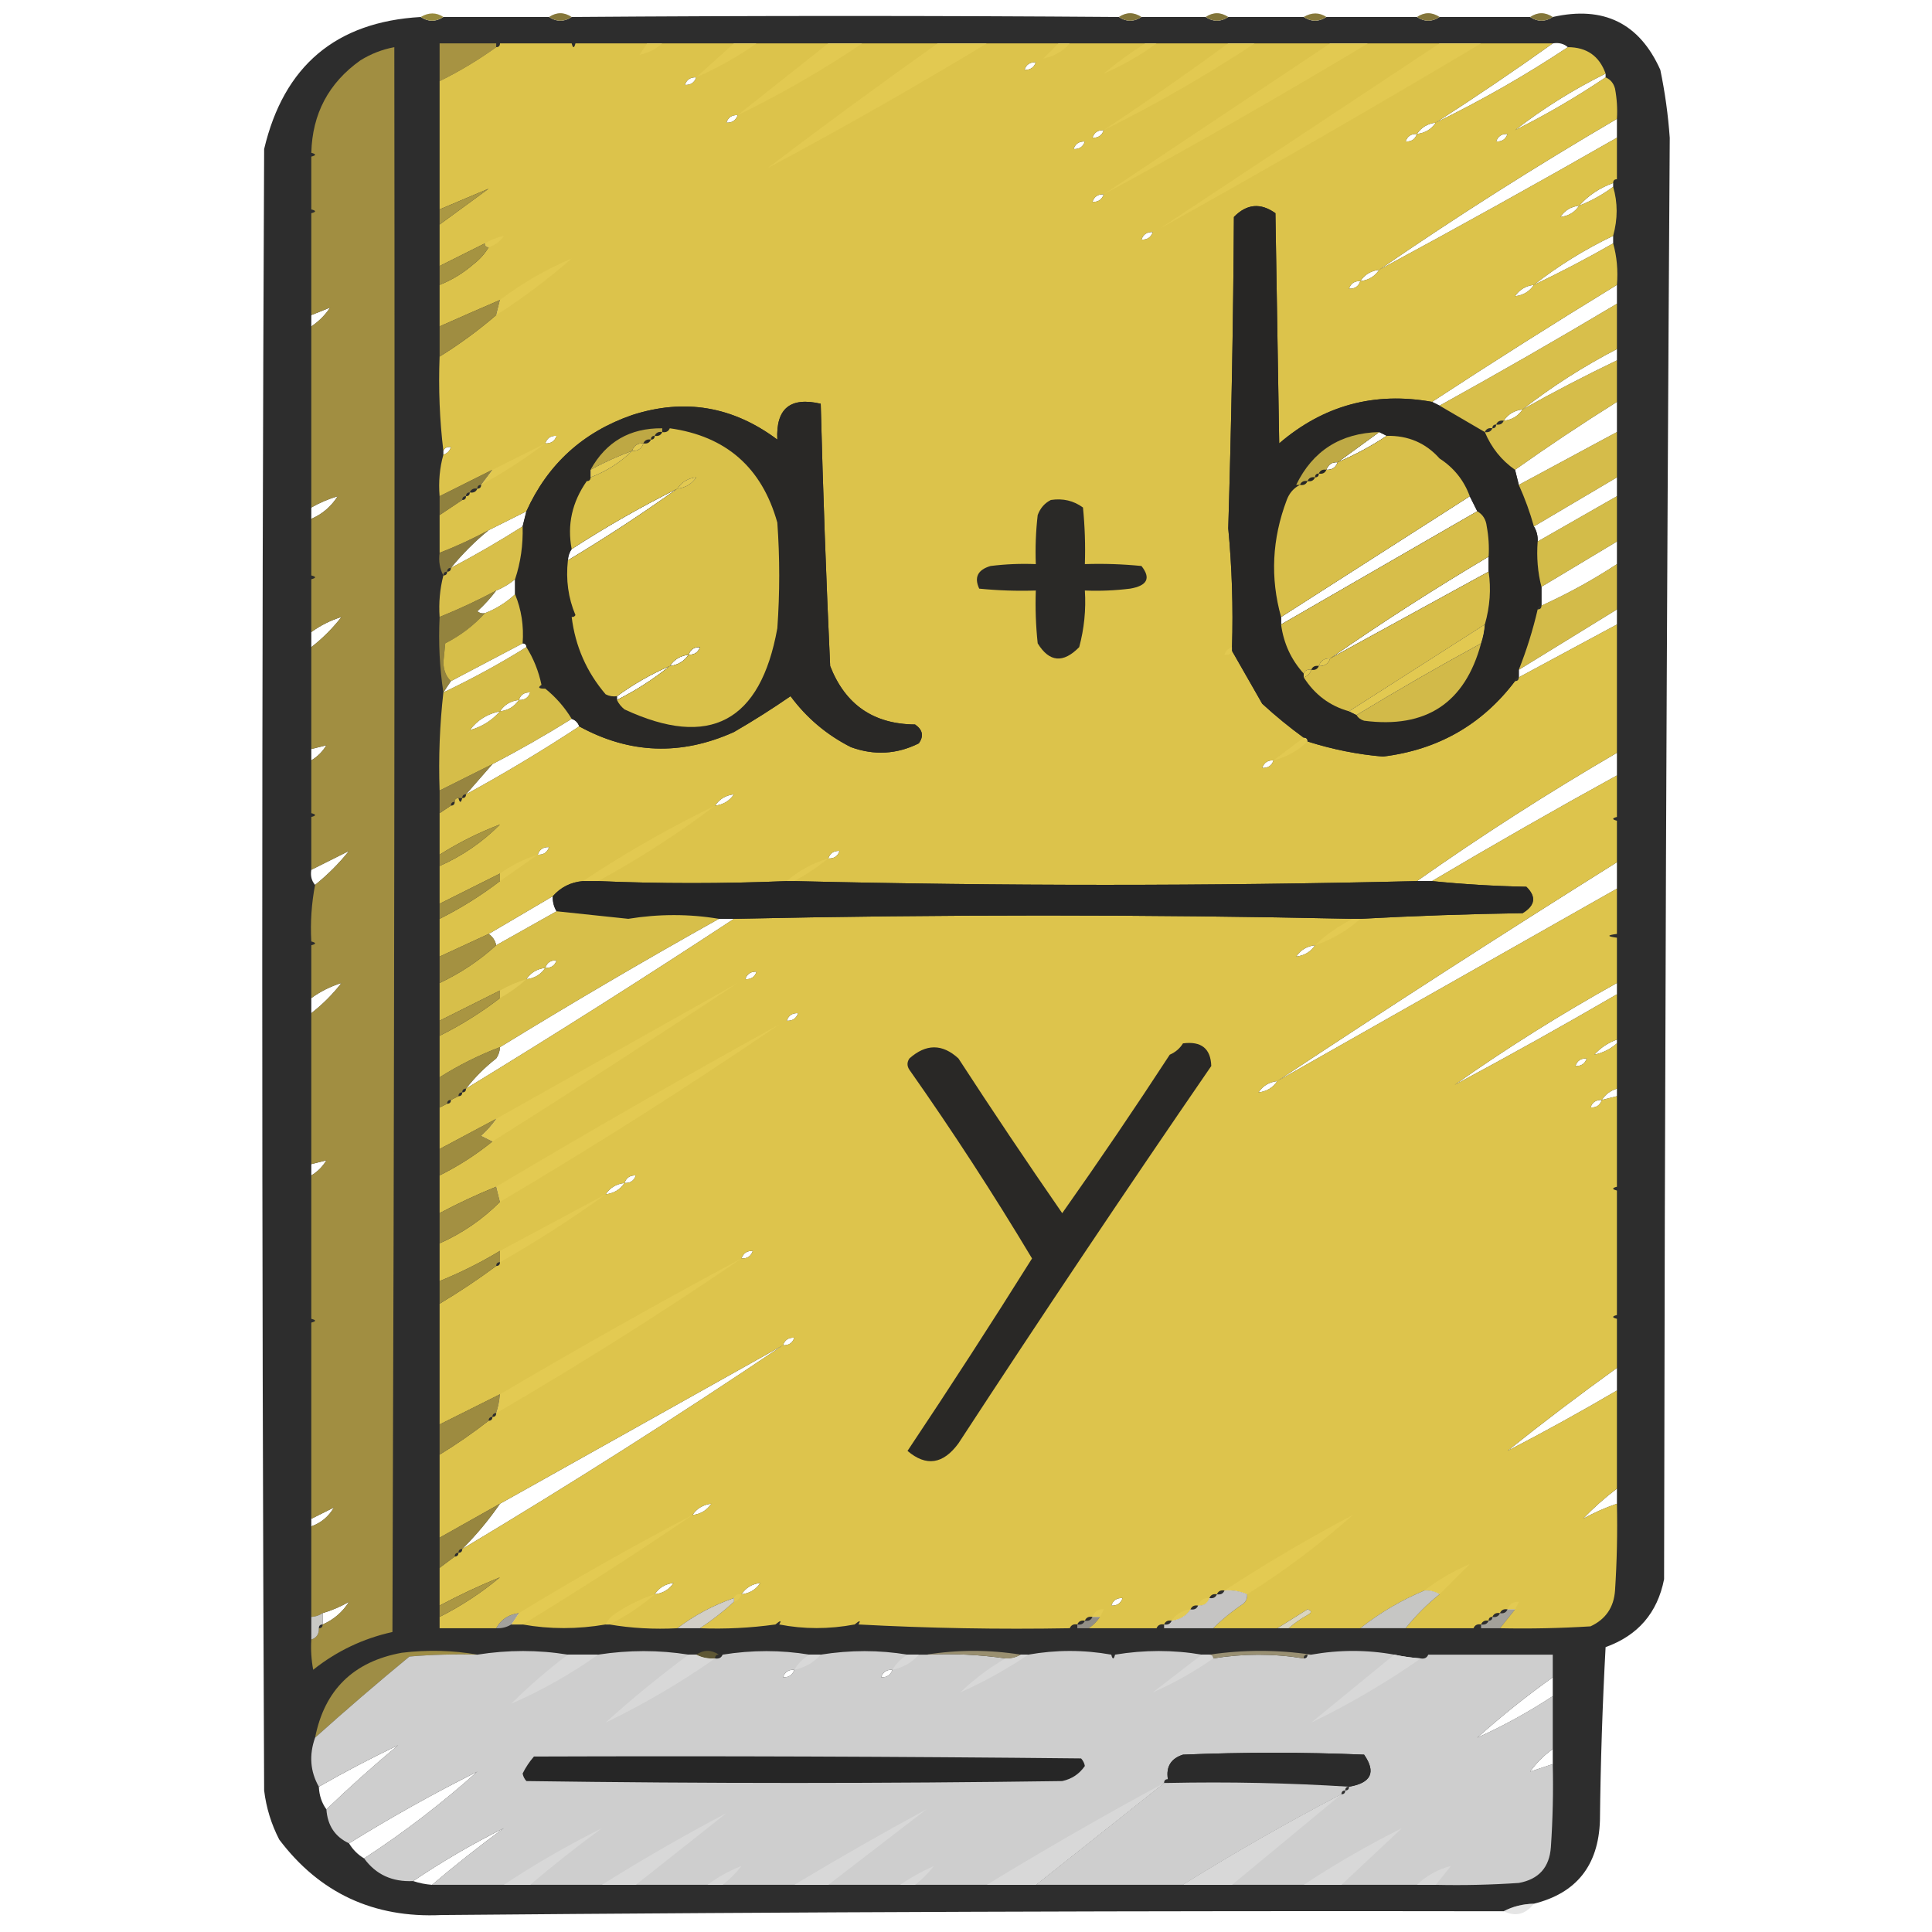 <?xml version="1.0" encoding="UTF-8"?>
<svg xmlns="http://www.w3.org/2000/svg" width="128" height="128" viewBox="0 0 128 128" fill="none">
  <path opacity="0.972" fill-rule="evenodd" clip-rule="evenodd" d="M74.125 1.126C74.625 1.459 75.125 1.459 75.625 1.126C77.042 1.126 78.458 1.126 79.875 1.126C80.375 1.459 80.875 1.459 81.375 1.126C83.042 1.126 84.708 1.126 86.375 1.126C86.875 1.459 87.375 1.459 87.875 1.126C89.875 1.126 91.875 1.126 93.875 1.126C94.375 1.459 94.875 1.459 95.375 1.126C97.375 1.126 99.375 1.126 101.375 1.126C101.875 1.459 102.375 1.459 102.875 1.126C106.241 0.369 108.616 1.535 110 4.626C110.309 6.11 110.517 7.61 110.625 9.126C110.419 40.957 110.294 72.79 110.25 104.626C109.811 106.857 108.519 108.357 106.375 109.126C106.167 112.956 106.042 116.79 106 120.626C105.899 123.594 104.441 125.427 101.625 126.126C100.893 126.142 100.226 126.309 99.625 126.626C76.156 126.588 52.698 126.671 29.25 126.876C24.759 127.088 21.176 125.421 18.5 121.876C17.974 120.855 17.64 119.772 17.5 118.626C17.333 82.376 17.333 46.126 17.5 9.876C18.801 4.365 22.259 1.448 27.875 1.126C28.375 1.459 28.875 1.459 29.375 1.126C31.708 1.126 34.042 1.126 36.375 1.126C36.875 1.459 37.375 1.459 37.875 1.126C49.944 1.034 62.028 1.034 74.125 1.126ZM42.875 2.876C43.208 2.876 43.542 2.876 43.875 2.876C43.455 3.253 42.955 3.503 42.375 3.626C42.542 3.376 42.708 3.126 42.875 2.876ZM48.625 2.876C49.125 2.876 49.625 2.876 50.125 2.876C48.874 3.752 47.541 4.502 46.125 5.126C46.958 4.376 47.792 3.626 48.625 2.876ZM54.875 2.876C55.625 2.876 56.375 2.876 57.125 2.876C54.499 4.648 51.749 6.231 48.875 7.626C50.875 6.043 52.875 4.459 54.875 2.876ZM62.125 2.876C63.208 2.876 64.292 2.876 65.375 2.876C60.625 5.752 55.791 8.502 50.875 11.126C54.581 8.315 58.331 5.565 62.125 2.876ZM70.125 2.876C70.375 2.876 70.625 2.876 70.875 2.876C70.416 3.398 69.833 3.731 69.125 3.876C69.458 3.543 69.792 3.209 70.125 2.876ZM75.875 2.876C76.125 2.876 76.375 2.876 76.625 2.876C75.542 3.668 74.375 4.335 73.125 4.876C73.998 4.148 74.914 3.481 75.875 2.876ZM81.375 2.876C81.958 2.876 82.542 2.876 83.125 2.876C79.922 4.99 76.588 6.907 73.125 8.626C75.919 6.771 78.669 4.854 81.375 2.876ZM88.125 2.876C88.958 2.876 89.792 2.876 90.625 2.876C84.875 6.335 79.042 9.668 73.125 12.876C78.125 9.543 83.125 6.209 88.125 2.876ZM95.375 2.876C96.292 2.876 97.208 2.876 98.125 2.876C91.108 7.057 84.024 11.14 76.875 15.126C83.042 11.043 89.208 6.959 95.375 2.876ZM102.875 2.876C103.275 2.809 103.608 2.892 103.875 3.126C101.083 4.981 98.166 6.648 95.125 8.126C97.751 6.438 100.335 4.688 102.875 2.876ZM68.625 4.126C68.507 4.478 68.257 4.644 67.875 4.626C67.993 4.274 68.243 4.108 68.625 4.126ZM106.375 4.876C106.375 4.959 106.375 5.043 106.375 5.126C104.459 6.418 102.459 7.585 100.375 8.626C102.241 7.18 104.241 5.93 106.375 4.876ZM46.125 5.126C46.007 5.478 45.757 5.644 45.375 5.626C45.493 5.274 45.743 5.108 46.125 5.126ZM48.875 7.626C48.757 7.978 48.507 8.144 48.125 8.126C48.243 7.774 48.493 7.608 48.875 7.626ZM107.125 7.876C107.125 8.293 107.125 8.709 107.125 9.126C101.915 12.106 96.665 15.023 91.375 17.876C96.489 14.359 101.739 11.025 107.125 7.876ZM95.125 8.126C94.835 8.564 94.418 8.814 93.875 8.876C94.165 8.438 94.582 8.188 95.125 8.126ZM73.125 8.626C73.007 8.978 72.757 9.144 72.375 9.126C72.493 8.774 72.743 8.608 73.125 8.626ZM93.875 8.876C93.757 9.228 93.507 9.394 93.125 9.376C93.243 9.024 93.493 8.858 93.875 8.876ZM99.875 8.876C99.757 9.228 99.507 9.394 99.125 9.376C99.243 9.024 99.493 8.858 99.875 8.876ZM71.875 9.376C71.757 9.728 71.507 9.894 71.125 9.876C71.243 9.524 71.493 9.358 71.875 9.376ZM106.875 12.126C106.875 12.209 106.875 12.293 106.875 12.376C106.19 12.891 105.44 13.307 104.625 13.626C105.237 12.943 105.987 12.443 106.875 12.126ZM73.125 12.876C73.007 13.227 72.757 13.394 72.375 13.376C72.493 13.024 72.743 12.858 73.125 12.876ZM104.625 13.626C104.335 14.063 103.919 14.313 103.375 14.376C103.665 13.938 104.082 13.688 104.625 13.626ZM76.375 15.376C76.257 15.727 76.007 15.894 75.625 15.876C75.743 15.524 75.993 15.358 76.375 15.376ZM33.375 15.626C33.141 15.995 32.807 16.245 32.375 16.376C32.208 16.376 32.125 16.293 32.125 16.126C32.513 15.891 32.929 15.724 33.375 15.626ZM106.875 15.626C106.875 15.793 106.875 15.959 106.875 16.126C105.165 17.106 103.415 18.023 101.625 18.876C103.247 17.605 104.997 16.522 106.875 15.626ZM37.875 17.126C36.307 18.495 34.641 19.745 32.875 20.876C32.958 20.543 33.042 20.209 33.125 19.876C34.584 18.771 36.167 17.854 37.875 17.126ZM91.375 17.876C91.085 18.314 90.668 18.564 90.125 18.626C90.415 18.188 90.832 17.938 91.375 17.876ZM90.125 18.626C90.007 18.977 89.757 19.144 89.375 19.126C89.493 18.774 89.743 18.608 90.125 18.626ZM101.625 18.876C101.335 19.314 100.919 19.564 100.375 19.626C100.665 19.188 101.082 18.938 101.625 18.876ZM107.125 18.876C107.125 19.293 107.125 19.709 107.125 20.126C103.249 22.439 99.332 24.689 95.375 26.876C95.208 26.793 95.042 26.709 94.875 26.626C98.907 23.984 102.991 21.4 107.125 18.876ZM21.875 20.376C21.542 20.876 21.125 21.293 20.625 21.626C20.625 21.376 20.625 21.126 20.625 20.876C21.042 20.709 21.458 20.543 21.875 20.376ZM107.125 23.126C107.125 23.376 107.125 23.626 107.125 23.876C105.002 24.895 102.919 25.979 100.875 27.126C102.822 25.609 104.905 24.276 107.125 23.126ZM107.125 26.626C107.125 27.293 107.125 27.959 107.125 28.626C104.958 29.793 102.792 30.959 100.625 32.126C100.542 31.793 100.458 31.459 100.375 31.126C102.573 29.567 104.823 28.067 107.125 26.626ZM100.875 27.126C100.585 27.564 100.169 27.814 99.625 27.876C99.915 27.439 100.332 27.189 100.875 27.126ZM91.375 28.626C91.542 28.709 91.708 28.793 91.875 28.876C90.856 29.558 89.772 30.141 88.625 30.626C89.542 29.959 90.458 29.293 91.375 28.626ZM36.875 28.876C36.757 29.227 36.507 29.394 36.125 29.376C36.243 29.024 36.493 28.858 36.875 28.876ZM36.125 29.376C34.777 30.389 33.36 31.306 31.875 32.126C32.125 31.793 32.375 31.459 32.625 31.126C33.792 30.543 34.958 29.959 36.125 29.376ZM42.625 29.376C42.507 29.727 42.257 29.894 41.875 29.876C41.993 29.524 42.243 29.358 42.625 29.376ZM29.875 29.626C29.792 29.876 29.625 30.043 29.375 30.126C29.375 30.043 29.375 29.959 29.375 29.876C29.46 29.666 29.627 29.583 29.875 29.626ZM41.875 29.876C41.087 30.646 40.171 31.229 39.125 31.626C39.125 31.459 39.125 31.293 39.125 31.126C40.004 30.645 40.921 30.228 41.875 29.876ZM88.625 30.626C88.507 30.977 88.257 31.144 87.875 31.126C87.993 30.774 88.243 30.608 88.625 30.626ZM46.125 31.626C45.835 32.063 45.419 32.313 44.875 32.376C45.165 31.939 45.581 31.689 46.125 31.626ZM107.125 31.626C107.125 32.043 107.125 32.459 107.125 32.876C105.375 33.876 103.625 34.876 101.875 35.876C101.892 35.511 101.809 35.178 101.625 34.876C103.463 33.786 105.296 32.703 107.125 31.626ZM44.875 32.376C42.532 34.049 40.115 35.633 37.625 37.126C37.639 36.849 37.722 36.599 37.875 36.376C40.125 34.917 42.458 33.584 44.875 32.376ZM22.375 32.876C21.945 33.556 21.362 34.056 20.625 34.376C20.625 34.126 20.625 33.876 20.625 33.626C21.172 33.312 21.755 33.062 22.375 32.876ZM97.375 32.876C97.542 33.209 97.708 33.543 97.875 33.876C93.542 36.376 89.208 38.876 84.875 41.376C84.875 41.209 84.875 41.043 84.875 40.876C89.032 38.213 93.199 35.546 97.375 32.876ZM34.875 33.876C34.792 34.209 34.708 34.543 34.625 34.876C33.083 35.856 31.499 36.773 29.875 37.626C30.632 36.703 31.465 35.869 32.375 35.126C33.212 34.702 34.046 34.285 34.875 33.876ZM107.125 35.876C107.125 36.376 107.125 36.876 107.125 37.376C105.532 38.423 103.865 39.339 102.125 40.126C102.125 39.709 102.125 39.293 102.125 38.876C103.792 37.876 105.458 36.876 107.125 35.876ZM98.625 36.876C98.625 37.209 98.625 37.543 98.625 37.876C95.125 39.793 91.625 41.709 88.125 43.626C91.531 41.255 95.031 39.005 98.625 36.876ZM34.125 38.376C34.125 38.709 34.125 39.043 34.125 39.376C33.544 39.917 32.878 40.334 32.125 40.626C31.94 40.659 31.773 40.617 31.625 40.501C32.093 40.075 32.51 39.617 32.875 39.126C33.333 38.939 33.75 38.689 34.125 38.376ZM107.125 40.376C107.125 40.709 107.125 41.043 107.125 41.376C104.958 42.543 102.792 43.709 100.625 44.876C100.625 44.709 100.625 44.543 100.625 44.376C102.792 43.043 104.958 41.709 107.125 40.376ZM22.625 40.876C22.042 41.626 21.375 42.293 20.625 42.876C20.625 42.543 20.625 42.209 20.625 41.876C21.235 41.434 21.901 41.101 22.625 40.876ZM98.375 41.376C98.343 41.805 98.26 42.222 98.125 42.626C95.334 44.146 92.584 45.73 89.875 47.376C89.708 47.293 89.542 47.209 89.375 47.126C92.366 45.213 95.366 43.296 98.375 41.376ZM34.625 42.626C34.792 42.626 34.875 42.709 34.875 42.876C33.105 43.977 31.271 44.977 29.375 45.876C29.542 45.626 29.708 45.376 29.875 45.126C31.458 44.293 33.042 43.459 34.625 42.626ZM46.375 42.876C46.257 43.227 46.007 43.394 45.625 43.376C45.743 43.025 45.993 42.858 46.375 42.876ZM81.625 42.876C81.625 42.959 81.625 43.043 81.625 43.126C81.54 43.336 81.373 43.419 81.125 43.376C81.208 43.126 81.375 42.959 81.625 42.876ZM45.625 43.376C45.335 43.813 44.919 44.063 44.375 44.126C44.665 43.688 45.081 43.438 45.625 43.376ZM88.125 43.626C88.007 43.977 87.757 44.144 87.375 44.126C87.493 43.775 87.743 43.608 88.125 43.626ZM44.375 44.126C43.295 45 42.129 45.75 40.875 46.376C40.875 46.293 40.875 46.209 40.875 46.126C41.958 45.334 43.125 44.667 44.375 44.126ZM86.875 44.376C86.792 44.626 86.625 44.793 86.375 44.876C86.375 44.793 86.375 44.709 86.375 44.626C86.46 44.416 86.627 44.333 86.875 44.376ZM35.125 45.876C35.007 46.227 34.757 46.394 34.375 46.376C34.493 46.025 34.743 45.858 35.125 45.876ZM34.375 46.376C34.085 46.813 33.669 47.063 33.125 47.126C33.415 46.688 33.831 46.438 34.375 46.376ZM33.125 47.126C32.593 47.739 31.926 48.155 31.125 48.376C31.621 47.71 32.288 47.293 33.125 47.126ZM37.875 47.626C38.125 47.709 38.292 47.876 38.375 48.126C35.936 49.732 33.436 51.232 30.875 52.626C31.458 51.959 32.042 51.293 32.625 50.626C34.425 49.685 36.175 48.685 37.875 47.626ZM86.375 48.876C86.542 48.876 86.625 48.959 86.625 49.126C85.998 49.732 85.248 50.148 84.375 50.376C85.042 49.876 85.708 49.376 86.375 48.876ZM21.625 49.376C21.375 49.793 21.042 50.126 20.625 50.376C20.625 50.126 20.625 49.876 20.625 49.626C20.958 49.543 21.292 49.459 21.625 49.376ZM107.125 49.876C107.125 50.376 107.125 50.876 107.125 51.376C102.999 53.647 98.916 55.98 94.875 58.376C94.542 58.376 94.208 58.376 93.875 58.376C98.155 55.359 102.572 52.526 107.125 49.876ZM84.375 50.376C84.257 50.727 84.007 50.894 83.625 50.876C83.743 50.525 83.993 50.358 84.375 50.376ZM48.625 52.626C48.335 53.063 47.919 53.313 47.375 53.376C47.665 52.938 48.081 52.688 48.625 52.626ZM47.375 53.376C44.928 55.226 42.345 56.893 39.625 58.376C39.292 58.376 38.958 58.376 38.625 58.376C41.417 56.52 44.334 54.854 47.375 53.376ZM36.375 56.126C36.257 56.477 36.007 56.644 35.625 56.626C35.743 56.275 35.993 56.108 36.375 56.126ZM23.125 56.376C22.452 57.216 21.702 57.966 20.875 58.626C20.641 58.359 20.558 58.026 20.625 57.626C21.462 57.202 22.296 56.785 23.125 56.376ZM55.625 56.376C55.507 56.727 55.257 56.894 54.875 56.876C54.993 56.525 55.243 56.358 55.625 56.376ZM35.625 56.626C34.801 57.206 33.968 57.789 33.125 58.376C33.125 58.209 33.125 58.043 33.125 57.876C33.888 57.328 34.721 56.911 35.625 56.626ZM54.875 56.876C54.177 57.435 53.427 57.935 52.625 58.376C52.458 58.376 52.292 58.376 52.125 58.376C52.919 57.687 53.836 57.187 54.875 56.876ZM107.125 57.126C107.125 57.709 107.125 58.293 107.125 58.876C99.621 63.133 92.121 67.383 84.625 71.626C92.052 66.703 99.552 61.869 107.125 57.126ZM36.625 59.376C36.608 59.741 36.691 60.074 36.875 60.376C35.546 61.119 34.212 61.869 32.875 62.626C32.804 62.306 32.638 62.056 32.375 61.876C33.792 61.043 35.208 60.209 36.625 59.376ZM47.625 60.876C47.958 60.876 48.292 60.876 48.625 60.876C42.776 64.723 36.86 68.473 30.875 72.126C31.453 71.381 32.12 70.715 32.875 70.126C33.032 69.897 33.115 69.647 33.125 69.376C37.888 66.452 42.721 63.618 47.625 60.876ZM89.625 60.876C89.792 60.876 89.958 60.876 90.125 60.876C89.256 61.657 88.256 62.24 87.125 62.626C87.862 61.923 88.695 61.34 89.625 60.876ZM87.125 62.626C86.835 63.063 86.418 63.313 85.875 63.376C86.165 62.938 86.582 62.688 87.125 62.626ZM36.875 63.626C36.757 63.977 36.507 64.144 36.125 64.126C36.243 63.775 36.493 63.608 36.875 63.626ZM36.125 64.126C35.835 64.564 35.419 64.814 34.875 64.876C35.165 64.439 35.581 64.189 36.125 64.126ZM50.125 64.376C50.007 64.728 49.757 64.894 49.375 64.876C49.493 64.525 49.743 64.358 50.125 64.376ZM34.875 64.876C34.345 65.351 33.762 65.767 33.125 66.126C33.125 65.959 33.125 65.793 33.125 65.626C33.678 65.308 34.261 65.058 34.875 64.876ZM22.625 65.126C22.042 65.876 21.375 66.543 20.625 67.126C20.625 66.793 20.625 66.459 20.625 66.126C21.235 65.684 21.901 65.351 22.625 65.126ZM48.875 65.126C43.501 68.688 38.084 72.188 32.625 75.626C32.382 75.504 32.132 75.379 31.875 75.251C32.26 74.908 32.594 74.533 32.875 74.126C38.215 71.123 43.548 68.123 48.875 65.126ZM107.125 65.126C107.125 65.376 107.125 65.626 107.125 65.876C103.575 67.942 99.992 69.942 96.375 71.876C99.83 69.439 103.413 67.189 107.125 65.126ZM52.875 67.126C52.757 67.478 52.507 67.644 52.125 67.626C52.243 67.275 52.493 67.108 52.875 67.126ZM51.625 67.876C45.593 71.988 39.427 75.905 33.125 79.626C33.042 79.293 32.958 78.959 32.875 78.626C39.059 74.945 45.309 71.362 51.625 67.876ZM107.125 68.876C107.125 68.959 107.125 69.043 107.125 69.126C106.696 69.507 106.196 69.757 105.625 69.876C106.037 69.419 106.537 69.086 107.125 68.876ZM105.125 70.126C105.007 70.478 104.757 70.644 104.375 70.626C104.493 70.275 104.743 70.108 105.125 70.126ZM84.625 71.626C84.335 72.064 83.918 72.314 83.375 72.376C83.665 71.939 84.082 71.689 84.625 71.626ZM107.125 72.126C107.125 72.293 107.125 72.459 107.125 72.626C106.792 72.709 106.458 72.793 106.125 72.876C106.359 72.507 106.693 72.257 107.125 72.126ZM106.125 72.876C106.007 73.228 105.757 73.394 105.375 73.376C105.493 73.025 105.743 72.858 106.125 72.876ZM21.625 76.876C21.375 77.293 21.042 77.626 20.625 77.876C20.625 77.626 20.625 77.376 20.625 77.126C20.958 77.043 21.292 76.959 21.625 76.876ZM42.125 77.876C42.007 78.228 41.757 78.394 41.375 78.376C41.493 78.025 41.743 77.858 42.125 77.876ZM41.375 78.376C41.085 78.814 40.669 79.064 40.125 79.126C40.415 78.689 40.831 78.439 41.375 78.376ZM40.125 79.126C37.886 80.747 35.553 82.247 33.125 83.626C33.125 83.376 33.125 83.126 33.125 82.876C35.458 81.626 37.792 80.376 40.125 79.126ZM49.875 82.876C49.757 83.228 49.507 83.394 49.125 83.376C49.243 83.025 49.493 82.858 49.875 82.876ZM49.125 83.376C43.837 86.98 38.42 90.396 32.875 93.626C33.01 93.222 33.093 92.805 33.125 92.376C38.398 89.269 43.732 86.269 49.125 83.376ZM52.625 88.626C52.507 88.978 52.257 89.144 51.875 89.126C51.993 88.775 52.243 88.608 52.625 88.626ZM51.875 89.126C44.92 93.812 37.837 98.312 30.625 102.626C31.558 101.694 32.392 100.694 33.125 99.626C39.375 96.126 45.625 92.626 51.875 89.126ZM107.125 90.626C107.125 91.126 107.125 91.626 107.125 92.126C104.742 93.526 102.325 94.859 99.875 96.126C102.237 94.235 104.654 92.401 107.125 90.626ZM107.125 98.626C107.125 98.959 107.125 99.293 107.125 99.626C106.338 99.895 105.588 100.228 104.875 100.626C105.568 99.903 106.318 99.237 107.125 98.626ZM47.125 99.626C46.835 100.063 46.419 100.313 45.875 100.376C46.165 99.939 46.581 99.689 47.125 99.626ZM22.125 99.876C21.772 100.479 21.272 100.896 20.625 101.126C20.625 100.959 20.625 100.793 20.625 100.626C21.129 100.369 21.629 100.119 22.125 99.876ZM45.875 100.376C42.198 102.883 38.448 105.299 34.625 107.626C34.375 107.626 34.125 107.626 33.875 107.626C34.042 107.376 34.208 107.126 34.375 106.876C38.134 104.58 41.968 102.413 45.875 100.376ZM89.625 100.376C87.434 102.316 85.101 104.066 82.625 105.626C82.155 105.416 81.655 105.332 81.125 105.376C83.874 103.584 86.707 101.917 89.625 100.376ZM97.375 103.626C96.708 104.293 96.042 104.959 95.375 105.626C95.073 105.442 94.74 105.359 94.375 105.376C95.291 104.667 96.291 104.084 97.375 103.626ZM44.625 104.876C44.335 105.313 43.919 105.563 43.375 105.626C43.665 105.188 44.081 104.938 44.625 104.876ZM50.375 104.876C50.085 105.313 49.669 105.563 49.125 105.626C49.415 105.188 49.831 104.938 50.375 104.876ZM43.375 105.626C42.47 106.413 41.47 107.08 40.375 107.626C40.292 107.626 40.208 107.626 40.125 107.626C40.238 107.386 40.405 107.178 40.625 107.001C41.477 106.408 42.394 105.95 43.375 105.626ZM49.125 105.626C49.042 105.876 48.875 106.043 48.625 106.126C48.625 106.043 48.625 105.959 48.625 105.876C48.711 105.666 48.877 105.583 49.125 105.626ZM74.375 105.876C74.257 106.227 74.007 106.394 73.625 106.376C73.743 106.024 73.993 105.858 74.375 105.876ZM80.125 105.876C80.007 106.227 79.757 106.394 79.375 106.376C79.493 106.024 79.743 105.858 80.125 105.876ZM23.125 106.126C22.695 106.806 22.112 107.306 21.375 107.626C21.375 107.376 21.375 107.126 21.375 106.876C21.995 106.69 22.578 106.44 23.125 106.126ZM100.625 106.126C100.542 106.293 100.458 106.459 100.375 106.626C100.208 106.626 100.042 106.626 99.875 106.626C99.993 106.274 100.243 106.108 100.625 106.126ZM73.125 106.626C73.042 106.793 72.958 106.959 72.875 107.126C72.708 107.126 72.542 107.126 72.375 107.126C72.493 106.774 72.743 106.608 73.125 106.626ZM78.875 106.626C78.585 107.063 78.168 107.313 77.625 107.376C77.915 106.938 78.332 106.688 78.875 106.626ZM37.625 109.626C38.292 109.626 38.958 109.626 39.625 109.626C37.832 110.898 35.915 111.982 33.875 112.876C35.045 111.706 36.295 110.623 37.625 109.626ZM45.625 109.626C45.792 109.626 45.958 109.626 46.125 109.626C46.511 109.826 46.927 109.909 47.375 109.876C45.084 111.481 42.667 112.898 40.125 114.126C41.886 112.531 43.719 111.031 45.625 109.626ZM53.625 109.626C53.875 109.626 54.125 109.626 54.375 109.626C53.916 110.148 53.333 110.481 52.625 110.626C52.882 110.202 53.215 109.869 53.625 109.626ZM60.125 109.626C60.375 109.626 60.625 109.626 60.875 109.626C60.416 110.148 59.833 110.481 59.125 110.626C59.382 110.202 59.715 109.869 60.125 109.626ZM67.625 109.626C67.792 109.626 67.958 109.626 68.125 109.626C66.707 110.585 65.207 111.418 63.625 112.126C64.526 111.257 65.526 110.507 66.625 109.876C66.99 109.893 67.323 109.809 67.625 109.626ZM79.625 109.626C79.792 109.626 79.958 109.626 80.125 109.626C80.292 109.626 80.375 109.709 80.375 109.876C79.124 110.752 77.791 111.502 76.375 112.126C77.452 111.3 78.536 110.467 79.625 109.626ZM92.375 109.626C92.951 109.749 93.535 109.832 94.125 109.876C91.834 111.481 89.417 112.898 86.875 114.126C88.708 112.626 90.542 111.126 92.375 109.626ZM52.625 110.626C52.507 110.977 52.257 111.144 51.875 111.126C51.993 110.774 52.243 110.608 52.625 110.626ZM59.125 110.626C59.007 110.977 58.757 111.144 58.375 111.126C58.493 110.774 58.743 110.608 59.125 110.626ZM102.875 111.126C102.875 111.543 102.875 111.959 102.875 112.376C101.282 113.423 99.615 114.339 97.875 115.126C99.463 113.705 101.13 112.372 102.875 111.126ZM26.375 115.626C24.745 116.984 23.161 118.401 21.625 119.876C21.315 119.447 21.149 118.947 21.125 118.376C22.836 117.395 24.586 116.479 26.375 115.626ZM102.875 115.876C102.875 116.209 102.875 116.543 102.875 116.876C102.375 117.043 101.875 117.209 101.375 117.376C101.792 116.793 102.292 116.293 102.875 115.876ZM31.625 117.376C29.269 119.482 26.769 121.399 24.125 123.126C23.708 122.876 23.375 122.543 23.125 122.126C25.884 120.413 28.718 118.829 31.625 117.376ZM77.125 118.126C74.292 120.376 71.458 122.626 68.625 124.876C67.542 124.876 66.458 124.876 65.375 124.876C69.226 122.528 73.142 120.278 77.125 118.126ZM88.875 118.876C86.458 120.876 84.042 122.876 81.625 124.876C80.542 124.876 79.458 124.876 78.375 124.876C81.791 122.75 85.291 120.75 88.875 118.876ZM61.375 119.876C59.208 121.543 57.042 123.209 54.875 124.876C54.125 124.876 53.375 124.876 52.625 124.876C55.499 123.147 58.416 121.48 61.375 119.876ZM48.125 120.126C46.125 121.709 44.125 123.293 42.125 124.876C41.375 124.876 40.625 124.876 39.875 124.876C42.559 123.195 45.309 121.611 48.125 120.126ZM33.375 121.126C31.746 122.316 30.163 123.566 28.625 124.876C28.196 124.844 27.779 124.76 27.375 124.626C29.291 123.334 31.291 122.167 33.375 121.126ZM39.875 121.126C38.246 122.316 36.663 123.566 35.125 124.876C34.542 124.876 33.958 124.876 33.375 124.876C35.458 123.5 37.625 122.25 39.875 121.126ZM92.875 121.126C91.542 122.376 90.208 123.626 88.875 124.876C88.042 124.876 87.208 124.876 86.375 124.876C88.458 123.5 90.625 122.25 92.875 121.126ZM49.125 123.626C48.757 124.1 48.34 124.516 47.875 124.876C47.542 124.876 47.208 124.876 46.875 124.876C47.56 124.361 48.31 123.944 49.125 123.626ZM61.875 123.626C61.507 124.1 61.09 124.516 60.625 124.876C60.292 124.876 59.958 124.876 59.625 124.876C60.333 124.397 61.083 123.98 61.875 123.626ZM96.125 123.626C95.792 124.043 95.458 124.459 95.125 124.876C94.708 124.876 94.292 124.876 93.875 124.876C94.502 124.27 95.252 123.853 96.125 123.626Z" fill="#272727"></path>
  <path fill-rule="evenodd" clip-rule="evenodd" d="M29.375 1.123C28.875 1.457 28.375 1.457 27.875 1.123C28.403 0.813 28.903 0.813 29.375 1.123Z" fill="#978A3E"></path>
  <path opacity="0.999" fill-rule="evenodd" clip-rule="evenodd" d="M37.875 1.125C37.375 1.458 36.875 1.458 36.375 1.125C36.875 0.792 37.375 0.792 37.875 1.125Z" fill="#84763A"></path>
  <path fill-rule="evenodd" clip-rule="evenodd" d="M75.625 1.125C75.125 1.458 74.625 1.458 74.125 1.125C74.625 0.792 75.125 0.792 75.625 1.125Z" fill="#817439"></path>
  <path opacity="0.998" fill-rule="evenodd" clip-rule="evenodd" d="M81.375 1.125C80.875 1.458 80.375 1.458 79.875 1.125C80.375 0.792 80.875 0.792 81.375 1.125Z" fill="#82753A"></path>
  <path fill-rule="evenodd" clip-rule="evenodd" d="M87.875 1.123C87.375 1.457 86.875 1.457 86.375 1.123C86.903 0.813 87.403 0.813 87.875 1.123Z" fill="#87793B"></path>
  <path fill-rule="evenodd" clip-rule="evenodd" d="M95.375 1.125C94.875 1.458 94.375 1.458 93.875 1.125C94.375 0.792 94.875 0.792 95.375 1.125Z" fill="#83753A"></path>
  <path fill-rule="evenodd" clip-rule="evenodd" d="M102.875 1.125C102.375 1.458 101.875 1.458 101.375 1.125C101.875 0.792 102.375 0.792 102.875 1.125Z" fill="#83763A"></path>
  <path opacity="0.969" fill-rule="evenodd" clip-rule="evenodd" d="M32.875 2.875C32.875 2.958 32.875 3.042 32.875 3.125C31.686 3.981 30.436 4.731 29.125 5.375C29.125 4.542 29.125 3.708 29.125 2.875C30.375 2.875 31.625 2.875 32.875 2.875Z" fill="#AB9743"></path>
  <path opacity="0.971" fill-rule="evenodd" clip-rule="evenodd" d="M33.125 2.875C34.708 2.875 36.292 2.875 37.875 2.875C37.958 3.208 38.042 3.208 38.125 2.875C39.708 2.875 41.292 2.875 42.875 2.875C42.708 3.125 42.542 3.375 42.375 3.625C42.955 3.502 43.455 3.252 43.875 2.875C45.458 2.875 47.042 2.875 48.625 2.875C47.792 3.625 46.958 4.375 46.125 5.125C47.541 4.501 48.874 3.751 50.125 2.875C51.708 2.875 53.292 2.875 54.875 2.875C52.875 4.458 50.875 6.042 48.875 7.625C51.749 6.23 54.499 4.647 57.125 2.875C58.792 2.875 60.458 2.875 62.125 2.875C58.331 5.564 54.581 8.314 50.875 11.125C55.791 8.501 60.625 5.751 65.375 2.875C66.958 2.875 68.542 2.875 70.125 2.875C69.792 3.208 69.458 3.542 69.125 3.875C69.833 3.73 70.416 3.397 70.875 2.875C72.542 2.875 74.208 2.875 75.875 2.875C74.914 3.481 73.998 4.147 73.125 4.875C74.375 4.334 75.542 3.667 76.625 2.875C78.208 2.875 79.792 2.875 81.375 2.875C78.669 4.853 75.919 6.77 73.125 8.625C76.588 6.906 79.922 4.989 83.125 2.875C84.792 2.875 86.458 2.875 88.125 2.875C83.125 6.208 78.125 9.542 73.125 12.875C79.042 9.667 84.875 6.334 90.625 2.875C92.208 2.875 93.792 2.875 95.375 2.875C89.208 6.958 83.042 11.042 76.875 15.125C84.024 11.139 91.108 7.056 98.125 2.875C99.708 2.875 101.292 2.875 102.875 2.875C100.335 4.687 97.751 6.437 95.125 8.125C98.166 6.647 101.082 4.981 103.875 3.125C105.126 3.128 105.959 3.711 106.375 4.875C104.241 5.929 102.241 7.179 100.375 8.625C102.459 7.584 104.459 6.417 106.375 5.125C106.697 5.264 106.906 5.514 107 5.875C107.124 6.537 107.166 7.203 107.125 7.875C101.739 11.024 96.489 14.358 91.375 17.875C96.665 15.022 101.915 12.105 107.125 9.125C107.125 10.042 107.125 10.958 107.125 11.875C106.958 11.875 106.875 11.958 106.875 12.125C105.986 12.442 105.236 12.942 104.625 13.625C105.44 13.306 106.19 12.89 106.875 12.375C107.184 13.425 107.184 14.509 106.875 15.625C104.997 16.521 103.247 17.605 101.625 18.875C103.414 18.022 105.164 17.105 106.875 16.125C107.12 16.991 107.204 17.907 107.125 18.875C102.99 21.399 98.907 23.983 94.875 26.625C91.058 25.939 87.683 26.856 84.75 29.375C84.667 24.292 84.583 19.208 84.5 14.125C83.516 13.421 82.599 13.505 81.75 14.375C81.707 21.268 81.582 28.143 81.375 35C81.622 37.605 81.705 40.23 81.625 42.875C81.375 42.958 81.208 43.125 81.125 43.375C81.373 43.418 81.54 43.334 81.625 43.125C82.282 44.27 82.949 45.437 83.625 46.625C84.513 47.44 85.43 48.19 86.375 48.875C85.708 49.375 85.042 49.875 84.375 50.375C85.248 50.148 85.998 49.731 86.625 49.125C88.284 49.651 89.951 49.985 91.625 50.125C95.273 49.678 98.19 48.011 100.375 45.125C100.542 45.125 100.625 45.042 100.625 44.875C102.792 43.708 104.958 42.542 107.125 41.375C107.125 44.208 107.125 47.042 107.125 49.875C102.572 52.525 98.155 55.358 93.875 58.375C80.09 58.706 66.34 58.706 52.625 58.375C53.427 57.934 54.177 57.434 54.875 56.875C53.836 57.185 52.919 57.685 52.125 58.375C47.889 58.55 43.722 58.55 39.625 58.375C42.345 56.892 44.928 55.225 47.375 53.375C44.334 54.853 41.417 56.52 38.625 58.375C37.82 58.444 37.154 58.777 36.625 59.375C35.208 60.208 33.792 61.042 32.375 61.875C31.292 62.375 30.208 62.875 29.125 63.375C29.125 62.542 29.125 61.708 29.125 60.875C30.535 60.169 31.869 59.336 33.125 58.375C33.968 57.788 34.801 57.205 35.625 56.625C34.721 56.91 33.888 57.327 33.125 57.875C31.792 58.542 30.458 59.208 29.125 59.875C29.125 59.042 29.125 58.208 29.125 57.375C30.634 56.705 31.968 55.788 33.125 54.625C31.731 55.155 30.398 55.822 29.125 56.625C29.125 55.708 29.125 54.792 29.125 53.875C29.375 53.708 29.625 53.542 29.875 53.375C30.042 53.375 30.125 53.292 30.125 53.125C30.125 52.958 30.208 52.875 30.375 52.875C30.458 53.208 30.542 53.208 30.625 52.875C30.792 52.875 30.875 52.792 30.875 52.625C33.436 51.231 35.936 49.731 38.375 48.125C41.707 49.952 45.124 50.077 48.625 48.5C49.908 47.758 51.158 46.966 52.375 46.125C53.439 47.564 54.773 48.689 56.375 49.5C57.915 50.06 59.415 49.977 60.875 49.25C61.215 48.766 61.132 48.349 60.625 48C57.875 47.979 56 46.688 55 44.125C54.732 38.322 54.524 32.53 54.375 26.75C52.356 26.279 51.398 27.07 51.5 29.125C48.554 26.919 45.346 26.377 41.875 27.5C38.623 28.627 36.29 30.752 34.875 33.875C34.046 34.284 33.212 34.701 32.375 35.125C31.319 35.695 30.235 36.195 29.125 36.625C29.125 35.792 29.125 34.958 29.125 34.125C29.625 33.792 30.125 33.458 30.625 33.125C30.792 33.125 30.875 33.042 30.875 32.875C31.042 32.875 31.125 32.792 31.125 32.625C31.373 32.668 31.54 32.584 31.625 32.375C31.792 32.375 31.875 32.292 31.875 32.125C33.36 31.305 34.777 30.388 36.125 29.375C34.958 29.958 33.792 30.542 32.625 31.125C31.458 31.708 30.292 32.292 29.125 32.875C29.046 31.907 29.13 30.991 29.375 30.125C29.625 30.042 29.792 29.875 29.875 29.625C29.627 29.582 29.46 29.666 29.375 29.875C29.127 27.837 29.044 25.754 29.125 23.625C30.441 22.811 31.691 21.894 32.875 20.875C34.641 19.744 36.307 18.494 37.875 17.125C36.167 17.853 34.584 18.77 33.125 19.875C31.798 20.446 30.465 21.029 29.125 21.625C29.125 20.708 29.125 19.792 29.125 18.875C29.945 18.548 30.695 18.09 31.375 17.5C31.798 17.173 32.131 16.798 32.375 16.375C32.807 16.244 33.141 15.994 33.375 15.625C32.929 15.723 32.513 15.89 32.125 16.125C31.118 16.628 30.118 17.128 29.125 17.625C29.125 16.708 29.125 15.792 29.125 14.875C30.201 14.086 31.284 13.294 32.375 12.5C31.322 12.941 30.238 13.399 29.125 13.875C29.125 11.042 29.125 8.208 29.125 5.375C30.436 4.731 31.686 3.981 32.875 3.125C33.042 3.125 33.125 3.042 33.125 2.875ZM42.875 2.875C43.208 2.875 43.542 2.875 43.875 2.875C43.455 3.252 42.955 3.502 42.375 3.625C42.542 3.375 42.708 3.125 42.875 2.875ZM48.625 2.875C49.125 2.875 49.625 2.875 50.125 2.875C48.874 3.751 47.541 4.501 46.125 5.125C46.958 4.375 47.792 3.625 48.625 2.875ZM54.875 2.875C55.625 2.875 56.375 2.875 57.125 2.875C54.499 4.647 51.749 6.23 48.875 7.625C50.875 6.042 52.875 4.458 54.875 2.875ZM62.125 2.875C63.208 2.875 64.292 2.875 65.375 2.875C60.625 5.751 55.791 8.501 50.875 11.125C54.581 8.314 58.331 5.564 62.125 2.875ZM70.125 2.875C70.375 2.875 70.625 2.875 70.875 2.875C70.416 3.397 69.833 3.73 69.125 3.875C69.458 3.542 69.792 3.208 70.125 2.875ZM75.875 2.875C76.125 2.875 76.375 2.875 76.625 2.875C75.542 3.667 74.375 4.334 73.125 4.875C73.998 4.147 74.914 3.481 75.875 2.875ZM81.375 2.875C81.958 2.875 82.542 2.875 83.125 2.875C79.922 4.989 76.588 6.906 73.125 8.625C75.919 6.77 78.669 4.853 81.375 2.875ZM88.125 2.875C88.958 2.875 89.792 2.875 90.625 2.875C84.875 6.334 79.042 9.667 73.125 12.875C78.125 9.542 83.125 6.208 88.125 2.875ZM95.375 2.875C96.292 2.875 97.208 2.875 98.125 2.875C91.108 7.056 84.024 11.139 76.875 15.125C83.042 11.042 89.208 6.958 95.375 2.875ZM68.625 4.125C68.507 4.477 68.257 4.643 67.875 4.625C67.993 4.273 68.243 4.107 68.625 4.125ZM46.125 5.125C46.007 5.477 45.757 5.643 45.375 5.625C45.493 5.273 45.743 5.107 46.125 5.125ZM48.875 7.625C48.757 7.977 48.507 8.143 48.125 8.125C48.243 7.773 48.493 7.607 48.875 7.625ZM95.125 8.125C94.835 8.563 94.418 8.813 93.875 8.875C94.165 8.437 94.582 8.187 95.125 8.125ZM73.125 8.625C73.007 8.977 72.757 9.143 72.375 9.125C72.493 8.773 72.743 8.607 73.125 8.625ZM93.875 8.875C93.757 9.227 93.507 9.393 93.125 9.375C93.243 9.023 93.493 8.857 93.875 8.875ZM99.875 8.875C99.757 9.227 99.507 9.393 99.125 9.375C99.243 9.023 99.493 8.857 99.875 8.875ZM71.875 9.375C71.757 9.727 71.507 9.893 71.125 9.875C71.243 9.523 71.493 9.357 71.875 9.375ZM73.125 12.875C73.007 13.227 72.757 13.393 72.375 13.375C72.493 13.023 72.743 12.857 73.125 12.875ZM104.625 13.625C104.335 14.063 103.918 14.313 103.375 14.375C103.665 13.937 104.081 13.687 104.625 13.625ZM76.375 15.375C76.257 15.727 76.007 15.893 75.625 15.875C75.743 15.523 75.993 15.357 76.375 15.375ZM33.375 15.625C33.141 15.994 32.807 16.244 32.375 16.375C32.208 16.375 32.125 16.292 32.125 16.125C32.513 15.89 32.929 15.723 33.375 15.625ZM37.875 17.125C36.307 18.494 34.641 19.744 32.875 20.875C32.958 20.542 33.042 20.208 33.125 19.875C34.584 18.77 36.167 17.853 37.875 17.125ZM91.375 17.875C91.085 18.313 90.668 18.563 90.125 18.625C90.415 18.187 90.832 17.937 91.375 17.875ZM90.125 18.625C90.007 18.977 89.757 19.143 89.375 19.125C89.493 18.773 89.743 18.607 90.125 18.625ZM101.625 18.875C101.335 19.313 100.918 19.563 100.375 19.625C100.665 19.187 101.081 18.937 101.625 18.875ZM36.875 28.875C36.757 29.227 36.507 29.393 36.125 29.375C36.243 29.023 36.493 28.857 36.875 28.875ZM36.125 29.375C34.777 30.388 33.36 31.305 31.875 32.125C32.125 31.792 32.375 31.458 32.625 31.125C33.792 30.542 34.958 29.958 36.125 29.375ZM42.625 29.375C42.507 29.727 42.257 29.893 41.875 29.875C41.993 29.523 42.243 29.357 42.625 29.375ZM41.875 29.875C41.087 30.645 40.171 31.228 39.125 31.625C39.125 31.458 39.125 31.292 39.125 31.125C40.004 30.644 40.921 30.227 41.875 29.875ZM46.125 31.625C45.835 32.062 45.419 32.312 44.875 32.375C45.165 31.938 45.581 31.688 46.125 31.625ZM98.375 41.375C98.343 41.804 98.26 42.221 98.125 42.625C95.334 44.145 92.584 45.728 89.875 47.375C89.708 47.292 89.542 47.208 89.375 47.125C92.366 45.212 95.366 43.295 98.375 41.375ZM81.625 42.875C81.625 42.958 81.625 43.042 81.625 43.125C81.54 43.334 81.373 43.418 81.125 43.375C81.208 43.125 81.375 42.958 81.625 42.875ZM88.125 43.625C88.007 43.977 87.757 44.143 87.375 44.125C87.493 43.773 87.743 43.607 88.125 43.625ZM86.875 44.375C86.792 44.625 86.625 44.792 86.375 44.875C86.375 44.792 86.375 44.708 86.375 44.625C86.46 44.416 86.627 44.332 86.875 44.375ZM86.375 48.875C86.542 48.875 86.625 48.958 86.625 49.125C85.998 49.731 85.248 50.148 84.375 50.375C85.042 49.875 85.708 49.375 86.375 48.875ZM84.375 50.375C84.257 50.727 84.007 50.893 83.625 50.875C83.743 50.523 83.993 50.357 84.375 50.375ZM48.625 52.625C48.335 53.062 47.919 53.312 47.375 53.375C47.665 52.938 48.081 52.688 48.625 52.625ZM47.375 53.375C44.928 55.225 42.345 56.892 39.625 58.375C39.292 58.375 38.958 58.375 38.625 58.375C41.417 56.52 44.334 54.853 47.375 53.375ZM36.375 56.125C36.257 56.477 36.007 56.643 35.625 56.625C35.743 56.273 35.993 56.107 36.375 56.125ZM55.625 56.375C55.507 56.727 55.257 56.893 54.875 56.875C54.993 56.523 55.243 56.357 55.625 56.375ZM35.625 56.625C34.801 57.205 33.968 57.788 33.125 58.375C33.125 58.208 33.125 58.042 33.125 57.875C33.888 57.327 34.721 56.91 35.625 56.625ZM54.875 56.875C54.177 57.434 53.427 57.934 52.625 58.375C52.458 58.375 52.292 58.375 52.125 58.375C52.919 57.685 53.836 57.185 54.875 56.875Z" fill="#E1C84C"></path>
  <path opacity="0.981" fill-rule="evenodd" clip-rule="evenodd" d="M20.625 108.625C20.977 108.507 21.143 108.257 21.125 107.875C21.292 107.875 21.375 107.792 21.375 107.625C22.112 107.305 22.695 106.805 23.125 106.125C22.578 106.44 21.995 106.69 21.375 106.875C21.152 107.028 20.902 107.111 20.625 107.125C20.625 105.125 20.625 103.125 20.625 101.125C21.272 100.895 21.772 100.479 22.125 99.875C21.629 100.118 21.129 100.368 20.625 100.625C20.625 96.292 20.625 91.958 20.625 87.625C20.958 87.542 20.958 87.458 20.625 87.375C20.625 84.208 20.625 81.042 20.625 77.875C21.042 77.625 21.375 77.292 21.625 76.875C21.292 76.958 20.958 77.042 20.625 77.125C20.625 73.792 20.625 70.458 20.625 67.125C21.375 66.542 22.042 65.875 22.625 65.125C21.901 65.35 21.235 65.683 20.625 66.125C20.625 64.958 20.625 63.792 20.625 62.625C20.958 62.542 20.958 62.458 20.625 62.375C20.555 61.101 20.639 59.851 20.875 58.625C21.702 57.965 22.452 57.215 23.125 56.375C22.296 56.784 21.463 57.201 20.625 57.625C20.625 56.458 20.625 55.292 20.625 54.125C20.958 54.042 20.958 53.958 20.625 53.875C20.625 52.708 20.625 51.542 20.625 50.375C21.042 50.125 21.375 49.792 21.625 49.375C21.292 49.458 20.958 49.542 20.625 49.625C20.625 47.375 20.625 45.125 20.625 42.875C21.375 42.292 22.042 41.625 22.625 40.875C21.901 41.1 21.235 41.433 20.625 41.875C20.625 40.708 20.625 39.542 20.625 38.375C20.958 38.292 20.958 38.208 20.625 38.125C20.625 36.875 20.625 35.625 20.625 34.375C21.362 34.055 21.945 33.555 22.375 32.875C21.755 33.06 21.172 33.31 20.625 33.625C20.625 29.625 20.625 25.625 20.625 21.625C21.125 21.292 21.542 20.875 21.875 20.375C21.458 20.542 21.042 20.708 20.625 20.875C20.625 18.625 20.625 16.375 20.625 14.125C20.958 14.042 20.958 13.958 20.625 13.875C20.625 12.708 20.625 11.542 20.625 10.375C20.958 10.292 20.958 10.208 20.625 10.125C20.691 7.534 21.775 5.492 23.875 4C24.577 3.565 25.327 3.273 26.125 3.125C26.165 38.086 26.123 73.085 26 108.125C24.059 108.554 22.309 109.387 20.75 110.625C20.626 109.964 20.584 109.297 20.625 108.625Z" fill="#A39041"></path>
  <path fill-rule="evenodd" clip-rule="evenodd" d="M29.125 14.875C29.125 14.542 29.125 14.208 29.125 13.875C30.238 13.399 31.322 12.941 32.375 12.5C31.284 13.294 30.201 14.086 29.125 14.875Z" fill="#AB9843"></path>
  <path opacity="0.994" fill-rule="evenodd" clip-rule="evenodd" d="M94.875 26.624C95.042 26.707 95.208 26.791 95.375 26.874C96.373 27.457 97.373 28.04 98.375 28.624C98.807 29.66 99.474 30.493 100.375 31.124C100.458 31.457 100.542 31.791 100.625 32.124C101.03 33.017 101.363 33.934 101.625 34.874C101.809 35.176 101.892 35.509 101.875 35.874C101.796 36.925 101.879 37.925 102.125 38.874C102.125 39.291 102.125 39.707 102.125 40.124C101.958 40.124 101.875 40.207 101.875 40.374C101.56 41.736 101.143 43.069 100.625 44.374C100.625 44.541 100.625 44.707 100.625 44.874C100.458 44.874 100.375 44.957 100.375 45.124C98.19 48.01 95.273 49.677 91.625 50.124C89.951 49.984 88.284 49.651 86.625 49.124C86.625 48.957 86.542 48.874 86.375 48.874C85.43 48.189 84.513 47.439 83.625 46.624C82.949 45.436 82.282 44.269 81.625 43.124C81.625 43.041 81.625 42.957 81.625 42.874C81.705 40.229 81.622 37.604 81.375 34.999C81.582 28.142 81.707 21.267 81.75 14.374C82.599 13.504 83.516 13.421 84.5 14.124C84.583 19.207 84.667 24.291 84.75 29.374C87.683 26.855 91.058 25.938 94.875 26.624ZM91.375 28.624C91.542 28.707 91.708 28.791 91.875 28.874C90.856 29.556 89.772 30.139 88.625 30.624C89.542 29.957 90.458 29.291 91.375 28.624ZM88.625 30.624C88.507 30.976 88.257 31.142 87.875 31.124C87.993 30.773 88.243 30.606 88.625 30.624ZM97.375 32.874C97.542 33.207 97.708 33.541 97.875 33.874C93.542 36.374 89.208 38.874 84.875 41.374C84.875 41.207 84.875 41.041 84.875 40.874C89.032 38.211 93.199 35.544 97.375 32.874ZM98.625 36.874C98.625 37.207 98.625 37.541 98.625 37.874C95.125 39.791 91.625 41.707 88.125 43.624C91.531 41.253 95.031 39.003 98.625 36.874ZM98.375 41.374C98.343 41.803 98.26 42.22 98.125 42.624C95.334 44.144 92.584 45.728 89.875 47.374C89.708 47.291 89.542 47.207 89.375 47.124C92.366 45.211 95.366 43.294 98.375 41.374ZM88.125 43.624C88.007 43.976 87.757 44.142 87.375 44.124C87.493 43.773 87.743 43.606 88.125 43.624ZM86.875 44.374C86.792 44.624 86.625 44.791 86.375 44.874C86.375 44.791 86.375 44.707 86.375 44.624C86.46 44.415 86.627 44.331 86.875 44.374Z" fill="#282726"></path>
  <path opacity="0.99" fill-rule="evenodd" clip-rule="evenodd" d="M32.125 16.125C32.125 16.292 32.208 16.375 32.375 16.375C32.131 16.798 31.798 17.173 31.375 17.5C30.695 18.09 29.945 18.548 29.125 18.875C29.125 18.458 29.125 18.042 29.125 17.625C30.118 17.128 31.118 16.628 32.125 16.125Z" fill="#A79442"></path>
  <path opacity="0.94" fill-rule="evenodd" clip-rule="evenodd" d="M33.125 19.875C33.042 20.208 32.958 20.542 32.875 20.875C31.691 21.894 30.441 22.811 29.125 23.625C29.125 22.958 29.125 22.292 29.125 21.625C30.465 21.029 31.798 20.446 33.125 19.875Z" fill="#A69342"></path>
  <path opacity="0.939" fill-rule="evenodd" clip-rule="evenodd" d="M107.125 20.125C107.125 21.125 107.125 22.125 107.125 23.125C104.905 24.275 102.822 25.608 100.875 27.125C100.331 27.188 99.915 27.438 99.625 27.875C99.377 27.832 99.21 27.916 99.125 28.125C98.958 28.125 98.875 28.208 98.875 28.375C98.627 28.332 98.46 28.416 98.375 28.625C97.373 28.041 96.373 27.457 95.375 26.875C99.332 24.688 103.249 22.438 107.125 20.125Z" fill="#E2C84D"></path>
  <path opacity="0.93" fill-rule="evenodd" clip-rule="evenodd" d="M107.125 23.875C107.125 24.792 107.125 25.708 107.125 26.625C104.823 28.066 102.573 29.566 100.375 31.125C99.474 30.494 98.807 29.661 98.375 28.625C98.623 28.668 98.79 28.584 98.875 28.375C99.042 28.375 99.125 28.292 99.125 28.125C99.373 28.168 99.54 28.084 99.625 27.875C100.169 27.812 100.585 27.562 100.875 27.125C102.919 25.978 105.002 24.895 107.125 23.875Z" fill="#E2C84D"></path>
  <path opacity="0.997" fill-rule="evenodd" clip-rule="evenodd" d="M38.375 48.124C38.292 47.874 38.125 47.707 37.875 47.624C37.407 46.854 36.824 46.187 36.125 45.624C36.125 45.457 36.042 45.374 35.875 45.374C35.684 44.465 35.351 43.632 34.875 42.874C34.875 42.707 34.792 42.624 34.625 42.624C34.711 41.469 34.544 40.385 34.125 39.374C34.125 39.041 34.125 38.707 34.125 38.374C34.493 37.269 34.66 36.103 34.625 34.874C34.708 34.541 34.792 34.207 34.875 33.874C36.29 30.751 38.623 28.626 41.875 27.499C45.346 26.376 48.554 26.918 51.5 29.124C51.398 27.069 52.356 26.278 54.375 26.749C54.524 32.529 54.732 38.321 55 44.124C56 46.687 57.875 47.978 60.625 47.999C61.132 48.348 61.215 48.765 60.875 49.249C59.415 49.976 57.915 50.059 56.375 49.499C54.773 48.688 53.439 47.563 52.375 46.124C51.158 46.965 49.908 47.757 48.625 48.499C45.124 50.076 41.707 49.951 38.375 48.124ZM42.625 29.374C42.507 29.726 42.257 29.892 41.875 29.874C41.993 29.523 42.243 29.356 42.625 29.374ZM41.875 29.874C41.087 30.644 40.171 31.227 39.125 31.624C39.125 31.457 39.125 31.291 39.125 31.124C40.004 30.643 40.921 30.226 41.875 29.874ZM46.125 31.624C45.835 32.062 45.419 32.312 44.875 32.374C45.165 31.937 45.581 31.687 46.125 31.624ZM44.875 32.374C42.532 34.047 40.115 35.631 37.625 37.124C37.639 36.847 37.722 36.597 37.875 36.374C40.125 34.915 42.458 33.582 44.875 32.374ZM46.375 42.874C46.257 43.226 46.007 43.392 45.625 43.374C45.743 43.023 45.993 42.856 46.375 42.874ZM45.625 43.374C45.335 43.812 44.919 44.062 44.375 44.124C44.665 43.687 45.081 43.437 45.625 43.374ZM44.375 44.124C43.295 44.998 42.129 45.748 40.875 46.374C40.875 46.291 40.875 46.207 40.875 46.124C41.958 45.332 43.125 44.665 44.375 44.124Z" fill="#292826"></path>
  <path opacity="0.845" fill-rule="evenodd" clip-rule="evenodd" d="M43.875 28.375C43.875 28.459 43.875 28.542 43.875 28.625C43.627 28.582 43.461 28.666 43.375 28.875C43.208 28.875 43.125 28.959 43.125 29.125C42.877 29.082 42.711 29.166 42.625 29.375C42.243 29.357 41.993 29.524 41.875 29.875C40.921 30.228 40.004 30.645 39.125 31.125C40.152 29.268 41.736 28.351 43.875 28.375Z" fill="#DAC04A"></path>
  <path opacity="0.926" fill-rule="evenodd" clip-rule="evenodd" d="M107.125 28.625C107.125 29.625 107.125 30.625 107.125 31.625C105.296 32.702 103.463 33.785 101.625 34.875C101.363 33.935 101.03 33.018 100.625 32.125C102.792 30.958 104.958 29.792 107.125 28.625Z" fill="#E2C84D"></path>
  <path opacity="0.845" fill-rule="evenodd" clip-rule="evenodd" d="M91.375 28.625C90.458 29.292 89.542 29.958 88.625 30.625C88.243 30.607 87.993 30.773 87.875 31.125C87.627 31.082 87.46 31.166 87.375 31.375C87.208 31.375 87.125 31.458 87.125 31.625C86.877 31.582 86.71 31.666 86.625 31.875C86.377 31.832 86.21 31.916 86.125 32.125C86.042 32.125 85.958 32.125 85.875 32.125C86.979 29.861 88.812 28.695 91.375 28.625Z" fill="#DBC24B"></path>
  <path opacity="0.951" fill-rule="evenodd" clip-rule="evenodd" d="M91.875 28.876C93.292 28.847 94.459 29.347 95.375 30.376C96.325 30.992 96.992 31.825 97.375 32.876C93.199 35.546 89.032 38.213 84.875 40.876C84.15 38.289 84.275 35.706 85.25 33.126C85.422 32.664 85.714 32.33 86.125 32.126C86.373 32.169 86.54 32.086 86.625 31.876C86.873 31.919 87.04 31.836 87.125 31.626C87.292 31.626 87.375 31.543 87.375 31.376C87.623 31.419 87.79 31.336 87.875 31.126C88.257 31.145 88.507 30.978 88.625 30.626C89.772 30.142 90.856 29.558 91.875 28.876Z" fill="#E1C74C"></path>
  <path opacity="0.953" fill-rule="evenodd" clip-rule="evenodd" d="M44.375 28.375C48.105 28.895 50.48 30.979 51.5 34.625C51.667 36.958 51.667 39.292 51.5 41.625C50.384 47.828 47.009 49.62 41.375 47C41.155 46.823 40.988 46.614 40.875 46.375C42.129 45.749 43.295 44.999 44.375 44.125C43.125 44.666 41.958 45.333 40.875 46.125C40.612 46.162 40.362 46.121 40.125 46C38.863 44.522 38.113 42.813 37.875 40.875C37.984 40.891 38.068 40.85 38.125 40.75C37.648 39.62 37.481 38.412 37.625 37.125C40.115 35.632 42.532 34.048 44.875 32.375C42.458 33.583 40.125 34.916 37.875 36.375C37.567 34.77 37.9 33.27 38.875 31.875C39.042 31.875 39.125 31.792 39.125 31.625C40.171 31.228 41.087 30.645 41.875 29.875C42.257 29.893 42.507 29.727 42.625 29.375C42.873 29.418 43.039 29.334 43.125 29.125C43.292 29.125 43.375 29.042 43.375 28.875C43.623 28.918 43.789 28.834 43.875 28.625C44.123 28.668 44.289 28.584 44.375 28.375ZM46.125 31.625C45.835 32.062 45.419 32.312 44.875 32.375C45.165 31.938 45.581 31.688 46.125 31.625ZM46.375 42.875C46.257 43.227 46.007 43.393 45.625 43.375C45.743 43.023 45.993 42.857 46.375 42.875ZM45.625 43.375C45.335 43.812 44.919 44.062 44.375 44.125C44.665 43.688 45.081 43.438 45.625 43.375Z" fill="#E1C84C"></path>
  <path opacity="0.803" fill-rule="evenodd" clip-rule="evenodd" d="M32.625 31.125C32.375 31.458 32.125 31.792 31.875 32.125C31.708 32.125 31.625 32.208 31.625 32.375C31.377 32.332 31.21 32.416 31.125 32.625C30.958 32.625 30.875 32.708 30.875 32.875C30.708 32.875 30.625 32.958 30.625 33.125C30.125 33.458 29.625 33.792 29.125 34.125C29.125 33.708 29.125 33.292 29.125 32.875C30.292 32.292 31.458 31.708 32.625 31.125Z" fill="#A89542"></path>
  <path fill-rule="evenodd" clip-rule="evenodd" d="M69.625 33.124C70.421 33.004 71.13 33.17 71.75 33.624C71.875 34.871 71.916 36.121 71.875 37.374C73.128 37.332 74.378 37.374 75.625 37.499C76.262 38.304 76.012 38.804 74.875 38.999C73.879 39.123 72.879 39.165 71.875 39.124C71.956 40.398 71.831 41.648 71.5 42.874C70.438 43.959 69.521 43.876 68.75 42.624C68.625 41.46 68.584 40.293 68.625 39.124C67.372 39.165 66.122 39.123 64.875 38.999C64.528 38.25 64.778 37.75 65.625 37.499C66.621 37.374 67.621 37.332 68.625 37.374C68.584 36.287 68.625 35.204 68.75 34.124C68.922 33.661 69.214 33.328 69.625 33.124Z" fill="#2A2927"></path>
  <path opacity="0.924" fill-rule="evenodd" clip-rule="evenodd" d="M107.125 32.875C107.125 33.875 107.125 34.875 107.125 35.875C105.458 36.875 103.792 37.875 102.125 38.875C101.879 37.925 101.796 36.925 101.875 35.875C103.625 34.875 105.375 33.875 107.125 32.875Z" fill="#E1C84C"></path>
  <path opacity="0.939" fill-rule="evenodd" clip-rule="evenodd" d="M97.875 33.875C98.242 34.087 98.45 34.42 98.5 34.875C98.624 35.536 98.666 36.203 98.625 36.875C95.031 39.004 91.531 41.254 88.125 43.625C87.743 43.607 87.493 43.773 87.375 44.125C87.127 44.082 86.96 44.166 86.875 44.375C86.627 44.332 86.46 44.416 86.375 44.625C85.545 43.714 85.045 42.631 84.875 41.375C89.208 38.875 93.542 36.375 97.875 33.875Z" fill="#E2C84D"></path>
  <path opacity="0.952" fill-rule="evenodd" clip-rule="evenodd" d="M34.625 34.875C34.66 36.103 34.493 37.27 34.125 38.375C33.75 38.688 33.333 38.938 32.875 39.125C31.652 39.778 30.402 40.361 29.125 40.875C29.061 39.933 29.144 39.016 29.375 38.125C29.542 38.125 29.625 38.042 29.625 37.875C29.792 37.875 29.875 37.792 29.875 37.625C31.499 36.772 33.083 35.855 34.625 34.875Z" fill="#E0C64C"></path>
  <path opacity="0.779" fill-rule="evenodd" clip-rule="evenodd" d="M32.375 35.125C31.465 35.868 30.632 36.702 29.875 37.625C29.708 37.625 29.625 37.708 29.625 37.875C29.458 37.875 29.375 37.958 29.375 38.125C29.135 37.684 29.051 37.184 29.125 36.625C30.236 36.195 31.319 35.695 32.375 35.125Z" fill="#A49143"></path>
  <path opacity="0.929" fill-rule="evenodd" clip-rule="evenodd" d="M107.125 37.375C107.125 38.375 107.125 39.375 107.125 40.375C104.958 41.708 102.792 43.042 100.625 44.375C101.143 43.07 101.56 41.736 101.875 40.375C102.042 40.375 102.125 40.292 102.125 40.125C103.865 39.338 105.532 38.422 107.125 37.375Z" fill="#E0C64C"></path>
  <path opacity="0.944" fill-rule="evenodd" clip-rule="evenodd" d="M98.625 37.875C98.796 39.02 98.713 40.187 98.375 41.375C95.366 43.295 92.366 45.212 89.375 47.125C88.099 46.768 87.099 46.018 86.375 44.875C86.625 44.792 86.792 44.625 86.875 44.375C87.123 44.418 87.29 44.334 87.375 44.125C87.757 44.143 88.007 43.977 88.125 43.625C91.625 41.708 95.125 39.792 98.625 37.875Z" fill="#E1C74C"></path>
  <path opacity="0.82" fill-rule="evenodd" clip-rule="evenodd" d="M32.875 39.125C32.51 39.616 32.093 40.074 31.625 40.5C31.773 40.616 31.94 40.658 32.125 40.625C31.397 41.433 30.522 42.1 29.5 42.625C29.458 43.042 29.417 43.458 29.375 43.875C29.389 44.41 29.556 44.827 29.875 45.125C29.708 45.375 29.542 45.625 29.375 45.875C29.127 44.255 29.044 42.589 29.125 40.875C30.402 40.361 31.652 39.778 32.875 39.125Z" fill="#AA9642"></path>
  <path opacity="0.942" fill-rule="evenodd" clip-rule="evenodd" d="M34.125 39.375C34.544 40.386 34.711 41.469 34.625 42.625C33.042 43.458 31.458 44.292 29.875 45.125C29.556 44.827 29.389 44.41 29.375 43.875C29.417 43.458 29.458 43.042 29.5 42.625C30.522 42.1 31.397 41.433 32.125 40.625C32.878 40.333 33.544 39.916 34.125 39.375Z" fill="#E1C74C"></path>
  <path opacity="0.929" fill-rule="evenodd" clip-rule="evenodd" d="M98.125 42.625C97.062 46.576 94.479 48.284 90.375 47.75C90.146 47.681 89.98 47.556 89.875 47.375C92.584 45.728 95.334 44.145 98.125 42.625Z" fill="#DEC54C"></path>
  <path opacity="0.942" fill-rule="evenodd" clip-rule="evenodd" d="M34.875 42.875C35.351 43.633 35.684 44.466 35.875 45.375C35.611 45.551 35.694 45.635 36.125 45.625C36.824 46.188 37.407 46.855 37.875 47.625C36.175 48.684 34.425 49.684 32.625 50.625C31.458 51.208 30.292 51.792 29.125 52.375C29.049 50.187 29.133 48.02 29.375 45.875C31.271 44.975 33.105 43.975 34.875 42.875ZM35.125 45.875C35.007 46.227 34.757 46.393 34.375 46.375C34.493 46.023 34.743 45.857 35.125 45.875ZM34.375 46.375C34.085 46.812 33.669 47.062 33.125 47.125C33.415 46.688 33.831 46.438 34.375 46.375ZM33.125 47.125C32.593 47.737 31.926 48.154 31.125 48.375C31.621 47.709 32.288 47.292 33.125 47.125Z" fill="#E0C64C"></path>
  <path opacity="0.88" fill-rule="evenodd" clip-rule="evenodd" d="M32.625 50.625C32.042 51.292 31.458 51.958 30.875 52.625C30.708 52.625 30.625 52.708 30.625 52.875C30.542 52.875 30.458 52.875 30.375 52.875C30.208 52.875 30.125 52.958 30.125 53.125C29.958 53.125 29.875 53.208 29.875 53.375C29.625 53.542 29.375 53.708 29.125 53.875C29.125 53.375 29.125 52.875 29.125 52.375C30.292 51.792 31.458 51.208 32.625 50.625Z" fill="#A69143"></path>
  <path opacity="0.972" fill-rule="evenodd" clip-rule="evenodd" d="M107.125 51.375C107.125 52.292 107.125 53.208 107.125 54.125C106.792 54.208 106.792 54.292 107.125 54.375C107.125 55.292 107.125 56.208 107.125 57.125C99.552 61.868 92.052 66.701 84.625 71.625C92.121 67.382 99.621 63.132 107.125 58.875C107.125 59.875 107.125 60.875 107.125 61.875C106.458 61.958 106.458 62.042 107.125 62.125C107.125 63.125 107.125 64.125 107.125 65.125C103.413 67.188 99.83 69.438 96.375 71.875C99.992 69.942 103.575 67.942 107.125 65.875C107.125 66.875 107.125 67.875 107.125 68.875C106.537 69.085 106.037 69.418 105.625 69.875C106.196 69.756 106.696 69.506 107.125 69.125C107.125 70.125 107.125 71.125 107.125 72.125C106.692 72.257 106.359 72.507 106.125 72.875C106.458 72.792 106.792 72.708 107.125 72.625C107.125 74.625 107.125 76.625 107.125 78.625C106.792 78.708 106.792 78.792 107.125 78.875C107.125 81.625 107.125 84.375 107.125 87.125C106.792 87.208 106.792 87.292 107.125 87.375C107.125 88.458 107.125 89.542 107.125 90.625C104.654 92.4 102.237 94.234 99.875 96.125C102.325 94.858 104.742 93.525 107.125 92.125C107.125 94.292 107.125 96.458 107.125 98.625C106.318 99.236 105.568 99.902 104.875 100.625C105.588 100.227 106.338 99.894 107.125 99.625C107.166 101.543 107.125 103.46 107 105.375C106.922 106.491 106.38 107.283 105.375 107.75C103.377 107.875 101.377 107.916 99.375 107.875C99.708 107.458 100.042 107.042 100.375 106.625C100.458 106.458 100.542 106.292 100.625 106.125C100.243 106.107 99.993 106.273 99.875 106.625C99.627 106.582 99.46 106.666 99.375 106.875C99.127 106.832 98.96 106.916 98.875 107.125C98.708 107.125 98.625 107.208 98.625 107.375C98.377 107.332 98.21 107.416 98.125 107.625C97.877 107.582 97.71 107.666 97.625 107.875C96.125 107.875 94.625 107.875 93.125 107.875C93.799 107.035 94.549 106.285 95.375 105.625C96.042 104.958 96.708 104.292 97.375 103.625C96.291 104.083 95.291 104.666 94.375 105.375C92.833 106.02 91.416 106.854 90.125 107.875C88.542 107.875 86.958 107.875 85.375 107.875C85.747 107.549 86.163 107.257 86.625 107C86.924 106.837 86.924 106.711 86.625 106.625C85.942 107.048 85.275 107.465 84.625 107.875C83.208 107.875 81.792 107.875 80.375 107.875C80.978 107.278 81.645 106.736 82.375 106.25C82.563 106.082 82.647 105.874 82.625 105.625C85.101 104.066 87.434 102.316 89.625 100.375C86.707 101.916 83.874 103.583 81.125 105.375C80.877 105.332 80.71 105.416 80.625 105.625C80.377 105.582 80.21 105.666 80.125 105.875C79.743 105.857 79.493 106.023 79.375 106.375C79.127 106.332 78.96 106.416 78.875 106.625C78.332 106.688 77.915 106.938 77.625 107.375C77.377 107.332 77.21 107.416 77.125 107.625C76.877 107.582 76.71 107.666 76.625 107.875C75.125 107.875 73.625 107.875 72.125 107.875C72.424 107.682 72.674 107.432 72.875 107.125C72.958 106.958 73.042 106.792 73.125 106.625C72.743 106.607 72.493 106.773 72.375 107.125C72.127 107.082 71.96 107.166 71.875 107.375C71.627 107.332 71.46 107.416 71.375 107.625C71.127 107.582 70.96 107.666 70.875 107.875C66.165 107.958 61.498 107.874 56.875 107.625C57.046 107.339 56.962 107.339 56.625 107.625C54.926 107.944 53.259 107.944 51.625 107.625C51.796 107.339 51.712 107.339 51.375 107.625C49.723 107.856 48.056 107.939 46.375 107.875C47.17 107.352 47.92 106.769 48.625 106.125C48.875 106.042 49.042 105.875 49.125 105.625C48.877 105.582 48.711 105.666 48.625 105.875C47.265 106.347 46.015 107.013 44.875 107.875C43.328 107.956 41.828 107.873 40.375 107.625C41.47 107.079 42.47 106.413 43.375 105.625C42.394 105.949 41.477 106.407 40.625 107C40.405 107.177 40.238 107.385 40.125 107.625C38.26 107.945 36.426 107.945 34.625 107.625C38.448 105.299 42.198 102.882 45.875 100.375C41.968 102.412 38.134 104.579 34.375 106.875C33.683 106.968 33.183 107.301 32.875 107.875C31.625 107.875 30.375 107.875 29.125 107.875C29.125 107.625 29.125 107.375 29.125 107.125C30.555 106.404 31.889 105.529 33.125 104.5C31.784 105.044 30.451 105.669 29.125 106.375C29.125 105.542 29.125 104.708 29.125 103.875C29.458 103.625 29.792 103.375 30.125 103.125C30.292 103.125 30.375 103.042 30.375 102.875C30.542 102.875 30.625 102.792 30.625 102.625C37.837 98.311 44.92 93.811 51.875 89.125C45.625 92.625 39.375 96.125 33.125 99.625C31.792 100.375 30.458 101.125 29.125 101.875C29.125 100.042 29.125 98.208 29.125 96.375C30.252 95.687 31.335 94.937 32.375 94.125C32.542 94.125 32.625 94.042 32.625 93.875C32.792 93.875 32.875 93.792 32.875 93.625C38.42 90.395 43.837 86.978 49.125 83.375C43.732 86.268 38.398 89.268 33.125 92.375C31.792 93.042 30.458 93.708 29.125 94.375C29.125 91.708 29.125 89.042 29.125 86.375C30.418 85.604 31.668 84.77 32.875 83.875C33.042 83.875 33.125 83.792 33.125 83.625C35.553 82.246 37.886 80.746 40.125 79.125C37.792 80.375 35.458 81.625 33.125 82.875C31.853 83.643 30.52 84.309 29.125 84.875C29.125 84.042 29.125 83.208 29.125 82.375C30.634 81.704 31.968 80.788 33.125 79.625C39.427 75.904 45.593 71.987 51.625 67.875C45.309 71.361 39.059 74.944 32.875 78.625C31.598 79.138 30.348 79.722 29.125 80.375C29.125 79.542 29.125 78.708 29.125 77.875C30.386 77.246 31.552 76.496 32.625 75.625C38.084 72.187 43.501 68.687 48.875 65.125C43.548 68.122 38.215 71.122 32.875 74.125C31.625 74.792 30.375 75.458 29.125 76.125C29.125 75.208 29.125 74.292 29.125 73.375C29.292 73.292 29.458 73.208 29.625 73.125C29.792 73.125 29.875 73.042 29.875 72.875C30.042 72.792 30.208 72.708 30.375 72.625C30.542 72.625 30.625 72.542 30.625 72.375C30.792 72.375 30.875 72.292 30.875 72.125C36.86 68.472 42.776 64.722 48.625 60.875C62.302 60.58 75.969 60.58 89.625 60.875C88.695 61.339 87.862 61.922 87.125 62.625C88.256 62.239 89.256 61.656 90.125 60.875C93.701 60.679 97.284 60.554 100.875 60.5C101.715 59.992 101.798 59.408 101.125 58.75C98.998 58.707 96.914 58.582 94.875 58.375C98.916 55.979 102.999 53.646 107.125 51.375ZM89.625 60.875C89.792 60.875 89.958 60.875 90.125 60.875C89.256 61.656 88.256 62.239 87.125 62.625C87.862 61.922 88.695 61.339 89.625 60.875ZM87.125 62.625C86.835 63.062 86.418 63.312 85.875 63.375C86.165 62.938 86.582 62.688 87.125 62.625ZM50.125 64.375C50.007 64.727 49.757 64.893 49.375 64.875C49.493 64.523 49.743 64.357 50.125 64.375ZM48.875 65.125C43.501 68.687 38.084 72.187 32.625 75.625C32.382 75.503 32.132 75.378 31.875 75.25C32.26 74.907 32.594 74.532 32.875 74.125C38.215 71.122 43.548 68.122 48.875 65.125ZM52.875 67.125C52.757 67.477 52.507 67.643 52.125 67.625C52.243 67.273 52.493 67.107 52.875 67.125ZM51.625 67.875C45.593 71.987 39.427 75.904 33.125 79.625C33.042 79.292 32.958 78.958 32.875 78.625C39.059 74.944 45.309 71.361 51.625 67.875ZM105.125 70.125C105.007 70.477 104.757 70.643 104.375 70.625C104.493 70.273 104.743 70.107 105.125 70.125ZM84.625 71.625C84.335 72.062 83.918 72.312 83.375 72.375C83.665 71.938 84.082 71.688 84.625 71.625ZM106.125 72.875C106.007 73.227 105.757 73.393 105.375 73.375C105.493 73.023 105.743 72.857 106.125 72.875ZM42.125 77.875C42.007 78.227 41.757 78.393 41.375 78.375C41.493 78.023 41.743 77.857 42.125 77.875ZM41.375 78.375C41.085 78.812 40.669 79.062 40.125 79.125C40.415 78.688 40.831 78.438 41.375 78.375ZM40.125 79.125C37.886 80.746 35.553 82.246 33.125 83.625C33.125 83.375 33.125 83.125 33.125 82.875C35.458 81.625 37.792 80.375 40.125 79.125ZM49.875 82.875C49.757 83.227 49.507 83.393 49.125 83.375C49.243 83.023 49.493 82.857 49.875 82.875ZM49.125 83.375C43.837 86.978 38.42 90.395 32.875 93.625C33.01 93.221 33.093 92.804 33.125 92.375C38.398 89.268 43.732 86.268 49.125 83.375ZM52.625 88.625C52.507 88.977 52.257 89.143 51.875 89.125C51.993 88.773 52.243 88.607 52.625 88.625ZM47.125 99.625C46.835 100.062 46.419 100.312 45.875 100.375C46.165 99.938 46.581 99.688 47.125 99.625ZM45.875 100.375C42.198 102.882 38.448 105.299 34.625 107.625C34.375 107.625 34.125 107.625 33.875 107.625C34.042 107.375 34.208 107.125 34.375 106.875C38.134 104.579 41.968 102.412 45.875 100.375ZM89.625 100.375C87.434 102.316 85.101 104.066 82.625 105.625C82.155 105.415 81.655 105.331 81.125 105.375C83.874 103.583 86.707 101.916 89.625 100.375ZM97.375 103.625C96.708 104.292 96.042 104.958 95.375 105.625C95.073 105.441 94.74 105.358 94.375 105.375C95.291 104.666 96.291 104.083 97.375 103.625ZM44.625 104.875C44.335 105.312 43.919 105.562 43.375 105.625C43.665 105.188 44.081 104.938 44.625 104.875ZM50.375 104.875C50.085 105.312 49.669 105.562 49.125 105.625C49.415 105.188 49.831 104.938 50.375 104.875ZM43.375 105.625C42.47 106.413 41.47 107.079 40.375 107.625C40.292 107.625 40.208 107.625 40.125 107.625C40.238 107.385 40.405 107.177 40.625 107C41.477 106.407 42.394 105.949 43.375 105.625ZM49.125 105.625C49.042 105.875 48.875 106.042 48.625 106.125C48.625 106.042 48.625 105.958 48.625 105.875C48.711 105.666 48.877 105.582 49.125 105.625ZM74.375 105.875C74.257 106.227 74.007 106.393 73.625 106.375C73.743 106.023 73.993 105.857 74.375 105.875ZM80.125 105.875C80.007 106.227 79.757 106.393 79.375 106.375C79.493 106.023 79.743 105.857 80.125 105.875ZM100.625 106.125C100.542 106.292 100.458 106.458 100.375 106.625C100.208 106.625 100.042 106.625 99.875 106.625C99.993 106.273 100.243 106.107 100.625 106.125ZM73.125 106.625C73.042 106.792 72.958 106.958 72.875 107.125C72.708 107.125 72.542 107.125 72.375 107.125C72.493 106.773 72.743 106.607 73.125 106.625ZM78.875 106.625C78.585 107.062 78.168 107.312 77.625 107.375C77.915 106.938 78.332 106.688 78.875 106.625Z" fill="#E2C84D"></path>
  <path opacity="0.996" fill-rule="evenodd" clip-rule="evenodd" d="M33.125 54.625C31.968 55.788 30.634 56.705 29.125 57.375C29.125 57.125 29.125 56.875 29.125 56.625C30.398 55.822 31.731 55.155 33.125 54.625Z" fill="#A99642"></path>
  <path opacity="0.956" fill-rule="evenodd" clip-rule="evenodd" d="M33.125 57.875C33.125 58.042 33.125 58.208 33.125 58.375C31.869 59.336 30.535 60.169 29.125 60.875C29.125 60.542 29.125 60.208 29.125 59.875C30.458 59.208 31.792 58.542 33.125 57.875Z" fill="#A79442"></path>
  <path opacity="0.993" fill-rule="evenodd" clip-rule="evenodd" d="M38.625 58.375C38.958 58.375 39.292 58.375 39.625 58.375C43.722 58.55 47.889 58.55 52.125 58.375C52.292 58.375 52.458 58.375 52.625 58.375C66.34 58.706 80.09 58.706 93.875 58.375C94.208 58.375 94.542 58.375 94.875 58.375C96.914 58.582 98.997 58.707 101.125 58.75C101.798 59.408 101.715 59.992 100.875 60.5C97.284 60.554 93.7 60.679 90.125 60.875C89.958 60.875 89.792 60.875 89.625 60.875C75.969 60.58 62.302 60.58 48.625 60.875C48.292 60.875 47.958 60.875 47.625 60.875C45.657 60.546 43.657 60.546 41.625 60.875C40.034 60.708 38.451 60.541 36.875 60.375C36.691 60.073 36.608 59.74 36.625 59.375C37.154 58.777 37.82 58.444 38.625 58.375Z" fill="#262626"></path>
  <path opacity="0.949" fill-rule="evenodd" clip-rule="evenodd" d="M36.875 60.375C38.451 60.541 40.034 60.708 41.625 60.875C43.657 60.546 45.657 60.546 47.625 60.875C42.721 63.617 37.888 66.451 33.125 69.375C31.731 69.905 30.398 70.572 29.125 71.375C29.125 70.458 29.125 69.542 29.125 68.625C30.544 67.916 31.878 67.083 33.125 66.125C33.762 65.766 34.345 65.35 34.875 64.875C34.261 65.057 33.678 65.307 33.125 65.625C31.792 66.292 30.458 66.958 29.125 67.625C29.125 66.792 29.125 65.958 29.125 65.125C30.506 64.477 31.756 63.644 32.875 62.625C34.212 61.868 35.546 61.118 36.875 60.375ZM36.875 63.625C36.757 63.977 36.507 64.143 36.125 64.125C36.243 63.773 36.493 63.607 36.875 63.625ZM36.125 64.125C35.835 64.562 35.419 64.812 34.875 64.875C35.165 64.438 35.581 64.188 36.125 64.125ZM34.875 64.875C34.345 65.35 33.762 65.766 33.125 66.125C33.125 65.958 33.125 65.792 33.125 65.625C33.678 65.307 34.261 65.057 34.875 64.875Z" fill="#E0C74C"></path>
  <path opacity="0.973" fill-rule="evenodd" clip-rule="evenodd" d="M32.375 61.875C32.638 62.056 32.804 62.306 32.875 62.625C31.756 63.644 30.506 64.477 29.125 65.125C29.125 64.542 29.125 63.958 29.125 63.375C30.208 62.875 31.292 62.375 32.375 61.875Z" fill="#A79442"></path>
  <path fill-rule="evenodd" clip-rule="evenodd" d="M33.125 65.625C33.125 65.792 33.125 65.958 33.125 66.125C31.878 67.083 30.544 67.916 29.125 68.625C29.125 68.292 29.125 67.958 29.125 67.625C30.458 66.958 31.792 66.292 33.125 65.625Z" fill="#A99542"></path>
  <path opacity="0.922" fill-rule="evenodd" clip-rule="evenodd" d="M33.125 69.375C33.115 69.646 33.032 69.896 32.875 70.125C32.12 70.713 31.453 71.38 30.875 72.125C30.708 72.125 30.625 72.208 30.625 72.375C30.458 72.375 30.375 72.458 30.375 72.625C30.208 72.708 30.042 72.792 29.875 72.875C29.708 72.875 29.625 72.958 29.625 73.125C29.458 73.208 29.292 73.292 29.125 73.375C29.125 72.708 29.125 72.042 29.125 71.375C30.398 70.572 31.731 69.905 33.125 69.375Z" fill="#A69342"></path>
  <path fill-rule="evenodd" clip-rule="evenodd" d="M78.375 69.126C79.588 68.968 80.213 69.468 80.25 70.626C74.569 78.891 68.985 87.225 63.5 95.626C62.485 97.012 61.36 97.179 60.125 96.126C62.941 91.909 65.691 87.659 68.375 83.376C65.823 79.114 63.115 74.948 60.25 70.876C60.083 70.626 60.083 70.376 60.25 70.126C61.352 69.145 62.435 69.145 63.5 70.126C65.743 73.577 68.034 76.994 70.375 80.376C72.809 76.929 75.184 73.429 77.5 69.876C77.88 69.71 78.171 69.46 78.375 69.126Z" fill="#292826"></path>
  <path opacity="0.931" fill-rule="evenodd" clip-rule="evenodd" d="M32.875 74.125C32.594 74.532 32.26 74.907 31.875 75.25C32.132 75.378 32.382 75.503 32.625 75.625C31.552 76.496 30.386 77.246 29.125 77.875C29.125 77.292 29.125 76.708 29.125 76.125C30.375 75.458 31.625 74.792 32.875 74.125Z" fill="#A69342"></path>
  <path opacity="0.982" fill-rule="evenodd" clip-rule="evenodd" d="M32.875 78.625C32.958 78.958 33.042 79.292 33.125 79.625C31.968 80.788 30.634 81.704 29.125 82.375C29.125 81.708 29.125 81.042 29.125 80.375C30.348 79.722 31.598 79.138 32.875 78.625Z" fill="#A59242"></path>
  <path opacity="0.949" fill-rule="evenodd" clip-rule="evenodd" d="M33.125 82.875C33.125 83.125 33.125 83.375 33.125 83.625C32.958 83.625 32.875 83.708 32.875 83.875C31.668 84.77 30.418 85.604 29.125 86.375C29.125 85.875 29.125 85.375 29.125 84.875C30.52 84.309 31.853 83.643 33.125 82.875Z" fill="#A79442"></path>
  <path opacity="0.93" fill-rule="evenodd" clip-rule="evenodd" d="M33.125 92.375C33.093 92.804 33.01 93.221 32.875 93.625C32.708 93.625 32.625 93.708 32.625 93.875C32.458 93.875 32.375 93.958 32.375 94.125C31.335 94.937 30.252 95.687 29.125 96.375C29.125 95.708 29.125 95.042 29.125 94.375C30.458 93.708 31.792 93.042 33.125 92.375Z" fill="#A59242"></path>
  <path opacity="0.885" fill-rule="evenodd" clip-rule="evenodd" d="M33.125 99.625C32.392 100.693 31.558 101.693 30.625 102.625C30.458 102.625 30.375 102.708 30.375 102.875C30.208 102.875 30.125 102.958 30.125 103.125C29.792 103.375 29.458 103.625 29.125 103.875C29.125 103.208 29.125 102.542 29.125 101.875C30.458 101.125 31.792 100.375 33.125 99.625Z" fill="#A59242"></path>
  <path opacity="0.887" fill-rule="evenodd" clip-rule="evenodd" d="M81.125 105.375C81.655 105.331 82.155 105.414 82.625 105.625C82.647 105.874 82.563 106.082 82.375 106.25C81.645 106.736 80.978 107.278 80.375 107.875C79.292 107.875 78.208 107.875 77.125 107.875C77.125 107.791 77.125 107.708 77.125 107.625C77.373 107.668 77.54 107.584 77.625 107.375C78.168 107.312 78.585 107.062 78.875 106.625C79.123 106.668 79.29 106.584 79.375 106.375C79.757 106.393 80.007 106.226 80.125 105.875C80.373 105.918 80.54 105.834 80.625 105.625C80.873 105.668 81.04 105.584 81.125 105.375Z" fill="#D8D7D6"></path>
  <path opacity="0.899" fill-rule="evenodd" clip-rule="evenodd" d="M94.375 105.373C94.74 105.356 95.073 105.44 95.375 105.623C94.549 106.283 93.799 107.033 93.125 107.873C92.125 107.873 91.125 107.873 90.125 107.873C91.416 106.852 92.833 106.018 94.375 105.373Z" fill="#D8D7D5"></path>
  <path fill-rule="evenodd" clip-rule="evenodd" d="M29.125 107.125C29.125 106.875 29.125 106.625 29.125 106.375C30.451 105.669 31.784 105.044 33.125 104.5C31.889 105.529 30.555 106.404 29.125 107.125Z" fill="#AB9743"></path>
  <path opacity="0.973" fill-rule="evenodd" clip-rule="evenodd" d="M48.625 105.875C48.625 105.958 48.625 106.042 48.625 106.125C47.92 106.769 47.17 107.352 46.375 107.875C45.875 107.875 45.375 107.875 44.875 107.875C46.015 107.013 47.265 106.347 48.625 105.875Z" fill="#D6D3CB"></path>
  <path opacity="0.913" fill-rule="evenodd" clip-rule="evenodd" d="M21.375 106.875C21.375 107.125 21.375 107.375 21.375 107.625C21.208 107.625 21.125 107.708 21.125 107.875C21.143 108.257 20.977 108.507 20.625 108.625C20.625 108.125 20.625 107.625 20.625 107.125C20.902 107.111 21.152 107.028 21.375 106.875Z" fill="#D8D7D3"></path>
  <path opacity="0.746" fill-rule="evenodd" clip-rule="evenodd" d="M34.375 106.875C34.208 107.125 34.042 107.375 33.875 107.625C33.573 107.809 33.24 107.892 32.875 107.875C33.183 107.301 33.683 106.968 34.375 106.875Z" fill="#CAC9C4"></path>
  <path fill-rule="evenodd" clip-rule="evenodd" d="M85.375 107.875C85.125 107.875 84.875 107.875 84.625 107.875C85.275 107.465 85.942 107.048 86.625 106.625C86.924 106.711 86.924 106.837 86.625 107C86.163 107.257 85.747 107.549 85.375 107.875Z" fill="#DAD5C0"></path>
  <path opacity="0.681" fill-rule="evenodd" clip-rule="evenodd" d="M99.875 106.625C100.042 106.625 100.208 106.625 100.375 106.625C100.042 107.042 99.708 107.458 99.375 107.875C98.958 107.875 98.542 107.875 98.125 107.875C98.125 107.792 98.125 107.708 98.125 107.625C98.373 107.668 98.54 107.584 98.625 107.375C98.792 107.375 98.875 107.292 98.875 107.125C99.123 107.168 99.29 107.084 99.375 106.875C99.623 106.918 99.79 106.834 99.875 106.625Z" fill="#DBD8CE"></path>
  <path opacity="0.573" fill-rule="evenodd" clip-rule="evenodd" d="M72.375 107.125C72.542 107.125 72.708 107.125 72.875 107.125C72.674 107.432 72.424 107.682 72.125 107.875C71.875 107.875 71.625 107.875 71.375 107.875C71.375 107.792 71.375 107.708 71.375 107.625C71.623 107.668 71.79 107.584 71.875 107.375C72.123 107.418 72.29 107.334 72.375 107.125Z" fill="#DDD9C9"></path>
  <path fill-rule="evenodd" clip-rule="evenodd" d="M31.625 109.624C30.123 109.583 28.623 109.624 27.125 109.749C25 111.5 22.917 113.291 20.875 115.124C21.502 111.956 23.418 110.081 26.625 109.499C28.337 109.294 30.003 109.336 31.625 109.624Z" fill="#9E8D45"></path>
  <path opacity="0.953" fill-rule="evenodd" clip-rule="evenodd" d="M37.625 109.625C36.295 110.622 35.045 111.705 33.875 112.875C35.915 111.98 37.832 110.897 39.625 109.625C41.66 109.312 43.66 109.312 45.625 109.625C43.719 111.03 41.886 112.53 40.125 114.125C42.667 112.896 45.084 111.48 47.375 109.875C47.623 109.918 47.789 109.834 47.875 109.625C49.827 109.313 51.744 109.313 53.625 109.625C53.215 109.868 52.882 110.201 52.625 110.625C53.333 110.48 53.916 110.147 54.375 109.625C56.327 109.313 58.244 109.313 60.125 109.625C59.715 109.868 59.382 110.201 59.125 110.625C59.833 110.48 60.416 110.147 60.875 109.625C61.042 109.625 61.208 109.625 61.375 109.625C63.172 109.543 64.922 109.627 66.625 109.875C65.526 110.506 64.526 111.256 63.625 112.125C65.207 111.417 66.707 110.584 68.125 109.625C69.966 109.299 71.799 109.299 73.625 109.625C73.708 109.958 73.792 109.958 73.875 109.625C75.824 109.304 77.74 109.304 79.625 109.625C78.536 110.466 77.452 111.299 76.375 112.125C77.791 111.5 79.124 110.75 80.375 109.875C82.378 109.55 84.378 109.55 86.375 109.875C86.542 109.875 86.625 109.791 86.625 109.625C86.708 109.625 86.792 109.625 86.875 109.625C88.733 109.297 90.566 109.297 92.375 109.625C90.542 111.125 88.708 112.625 86.875 114.125C89.417 112.896 91.834 111.48 94.125 109.875C94.373 109.918 94.54 109.834 94.625 109.625C97.375 109.625 100.125 109.625 102.875 109.625C102.875 110.125 102.875 110.625 102.875 111.125C101.13 112.371 99.463 113.704 97.875 115.125C99.615 114.338 101.282 113.421 102.875 112.375C102.875 113.541 102.875 114.708 102.875 115.875C102.292 116.291 101.792 116.791 101.375 117.375C101.875 117.208 102.375 117.041 102.875 116.875C102.917 118.71 102.875 120.543 102.75 122.375C102.656 123.719 101.948 124.51 100.625 124.75C98.793 124.875 96.96 124.916 95.125 124.875C95.458 124.458 95.792 124.041 96.125 123.625C95.252 123.852 94.502 124.269 93.875 124.875C92.208 124.875 90.542 124.875 88.875 124.875C90.208 123.625 91.542 122.375 92.875 121.125C90.625 122.249 88.458 123.499 86.375 124.875C84.792 124.875 83.208 124.875 81.625 124.875C84.042 122.875 86.458 120.875 88.875 118.875C89.042 118.875 89.125 118.791 89.125 118.625C89.292 118.625 89.375 118.541 89.375 118.375C90.849 118.125 91.182 117.417 90.375 116.25C86.375 116.083 82.375 116.083 78.375 116.25C77.577 116.506 77.243 117.048 77.375 117.875C77.208 117.875 77.125 117.958 77.125 118.125C73.142 120.277 69.226 122.527 65.375 124.875C63.792 124.875 62.208 124.875 60.625 124.875C61.09 124.515 61.507 124.098 61.875 123.625C61.083 123.979 60.333 124.395 59.625 124.875C58.042 124.875 56.458 124.875 54.875 124.875C57.042 123.208 59.208 121.541 61.375 119.875C58.416 121.479 55.499 123.146 52.625 124.875C51.042 124.875 49.458 124.875 47.875 124.875C48.34 124.515 48.757 124.098 49.125 123.625C48.31 123.943 47.56 124.36 46.875 124.875C45.292 124.875 43.708 124.875 42.125 124.875C44.125 123.291 46.125 121.708 48.125 120.125C45.309 121.61 42.559 123.193 39.875 124.875C38.292 124.875 36.708 124.875 35.125 124.875C36.663 123.564 38.246 122.314 39.875 121.125C37.625 122.249 35.458 123.499 33.375 124.875C31.792 124.875 30.208 124.875 28.625 124.875C30.163 123.564 31.746 122.314 33.375 121.125C31.291 122.166 29.291 123.333 27.375 124.625C25.986 124.693 24.902 124.193 24.125 123.125C26.769 121.398 29.269 119.481 31.625 117.375C28.718 118.828 25.884 120.412 23.125 122.125C22.198 121.694 21.698 120.944 21.625 119.875C23.161 118.399 24.745 116.983 26.375 115.625C24.586 116.478 22.836 117.394 21.125 118.375C20.551 117.363 20.467 116.28 20.875 115.125C22.917 113.292 25 111.5 27.125 109.75C28.623 109.625 30.123 109.583 31.625 109.625C33.657 109.304 35.657 109.304 37.625 109.625ZM37.625 109.625C38.292 109.625 38.958 109.625 39.625 109.625C37.832 110.897 35.915 111.98 33.875 112.875C35.045 111.705 36.295 110.622 37.625 109.625ZM45.625 109.625C45.792 109.625 45.958 109.625 46.125 109.625C46.511 109.825 46.927 109.908 47.375 109.875C45.084 111.48 42.667 112.896 40.125 114.125C41.886 112.53 43.719 111.03 45.625 109.625ZM53.625 109.625C53.875 109.625 54.125 109.625 54.375 109.625C53.916 110.147 53.333 110.48 52.625 110.625C52.882 110.201 53.215 109.868 53.625 109.625ZM60.125 109.625C60.375 109.625 60.625 109.625 60.875 109.625C60.416 110.147 59.833 110.48 59.125 110.625C59.382 110.201 59.715 109.868 60.125 109.625ZM67.625 109.625C67.792 109.625 67.958 109.625 68.125 109.625C66.707 110.584 65.207 111.417 63.625 112.125C64.526 111.256 65.526 110.506 66.625 109.875C66.99 109.891 67.323 109.808 67.625 109.625ZM79.625 109.625C79.792 109.625 79.958 109.625 80.125 109.625C80.292 109.625 80.375 109.708 80.375 109.875C79.124 110.75 77.791 111.5 76.375 112.125C77.452 111.299 78.536 110.466 79.625 109.625ZM92.375 109.625C92.951 109.748 93.535 109.831 94.125 109.875C91.834 111.48 89.417 112.896 86.875 114.125C88.708 112.625 90.542 111.125 92.375 109.625ZM52.625 110.625C52.507 110.976 52.257 111.143 51.875 111.125C51.993 110.773 52.243 110.606 52.625 110.625ZM59.125 110.625C59.007 110.976 58.757 111.143 58.375 111.125C58.493 110.773 58.743 110.606 59.125 110.625ZM77.125 118.125C74.292 120.375 71.458 122.625 68.625 124.875C67.542 124.875 66.458 124.875 65.375 124.875C69.226 122.527 73.142 120.277 77.125 118.125ZM88.875 118.875C86.458 120.875 84.042 122.875 81.625 124.875C80.542 124.875 79.458 124.875 78.375 124.875C81.791 122.749 85.291 120.749 88.875 118.875ZM61.375 119.875C59.208 121.541 57.042 123.208 54.875 124.875C54.125 124.875 53.375 124.875 52.625 124.875C55.499 123.146 58.416 121.479 61.375 119.875ZM48.125 120.125C46.125 121.708 44.125 123.291 42.125 124.875C41.375 124.875 40.625 124.875 39.875 124.875C42.559 123.193 45.309 121.61 48.125 120.125ZM39.875 121.125C38.246 122.314 36.663 123.564 35.125 124.875C34.542 124.875 33.958 124.875 33.375 124.875C35.458 123.499 37.625 122.249 39.875 121.125ZM92.875 121.125C91.542 122.375 90.208 123.625 88.875 124.875C88.042 124.875 87.208 124.875 86.375 124.875C88.458 123.499 90.625 122.249 92.875 121.125ZM49.125 123.625C48.757 124.098 48.34 124.515 47.875 124.875C47.542 124.875 47.208 124.875 46.875 124.875C47.56 124.36 48.31 123.943 49.125 123.625ZM61.875 123.625C61.507 124.098 61.09 124.515 60.625 124.875C60.292 124.875 59.958 124.875 59.625 124.875C60.333 124.395 61.083 123.979 61.875 123.625ZM96.125 123.625C95.792 124.041 95.458 124.458 95.125 124.875C94.708 124.875 94.292 124.875 93.875 124.875C94.502 124.269 95.252 123.852 96.125 123.625Z" fill="#D6D6D6"></path>
  <path fill-rule="evenodd" clip-rule="evenodd" d="M80.125 109.625C82.375 109.292 84.625 109.292 86.875 109.625C86.792 109.625 86.708 109.625 86.625 109.625C86.458 109.625 86.375 109.708 86.375 109.875C84.378 109.55 82.378 109.55 80.375 109.875C80.375 109.708 80.292 109.625 80.125 109.625Z" fill="#999073"></path>
  <path fill-rule="evenodd" clip-rule="evenodd" d="M61.375 109.625C63.458 109.292 65.542 109.292 67.625 109.625C67.323 109.808 66.99 109.892 66.625 109.875C64.922 109.627 63.172 109.544 61.375 109.625Z" fill="#998F70"></path>
  <path opacity="0.33" fill-rule="evenodd" clip-rule="evenodd" d="M46.125 109.625C46.625 109.292 47.125 109.292 47.625 109.625C47.458 109.625 47.375 109.708 47.375 109.875C46.927 109.908 46.511 109.825 46.125 109.625Z" fill="#C3AE46"></path>
  <path fill-rule="evenodd" clip-rule="evenodd" d="M35.375 116.375C47.459 116.333 59.542 116.375 71.625 116.5C71.755 116.64 71.839 116.807 71.875 117C71.51 117.53 71.01 117.864 70.375 118C58.542 118.167 46.708 118.167 34.875 118C34.745 117.86 34.661 117.693 34.625 117.5C34.829 117.089 35.079 116.714 35.375 116.375Z" fill="#262626"></path>
  <path opacity="0.997" fill-rule="evenodd" clip-rule="evenodd" d="M89.375 118.375C85.419 118.126 81.419 118.043 77.375 118.125C77.375 118.042 77.375 117.958 77.375 117.875C77.244 117.048 77.577 116.507 78.375 116.25C82.375 116.083 86.375 116.083 90.375 116.25C91.182 117.417 90.849 118.126 89.375 118.375Z" fill="#2B2B2B"></path>
  <path opacity="0.957" fill-rule="evenodd" clip-rule="evenodd" d="M77.125 118.125C77.208 118.125 77.292 118.125 77.375 118.125C81.419 118.042 85.419 118.126 89.375 118.375C89.208 118.375 89.125 118.458 89.125 118.625C88.958 118.625 88.875 118.708 88.875 118.875C85.291 120.749 81.791 122.749 78.375 124.875C75.125 124.875 71.875 124.875 68.625 124.875C71.458 122.625 74.292 120.375 77.125 118.125Z" fill="#D5D5D5"></path>
  <path opacity="0.468" fill-rule="evenodd" clip-rule="evenodd" d="M101.625 126.125C101.071 126.835 100.405 127.002 99.625 126.625C100.226 126.308 100.893 126.141 101.625 126.125Z" fill="#C6C6C6"></path>
</svg>
